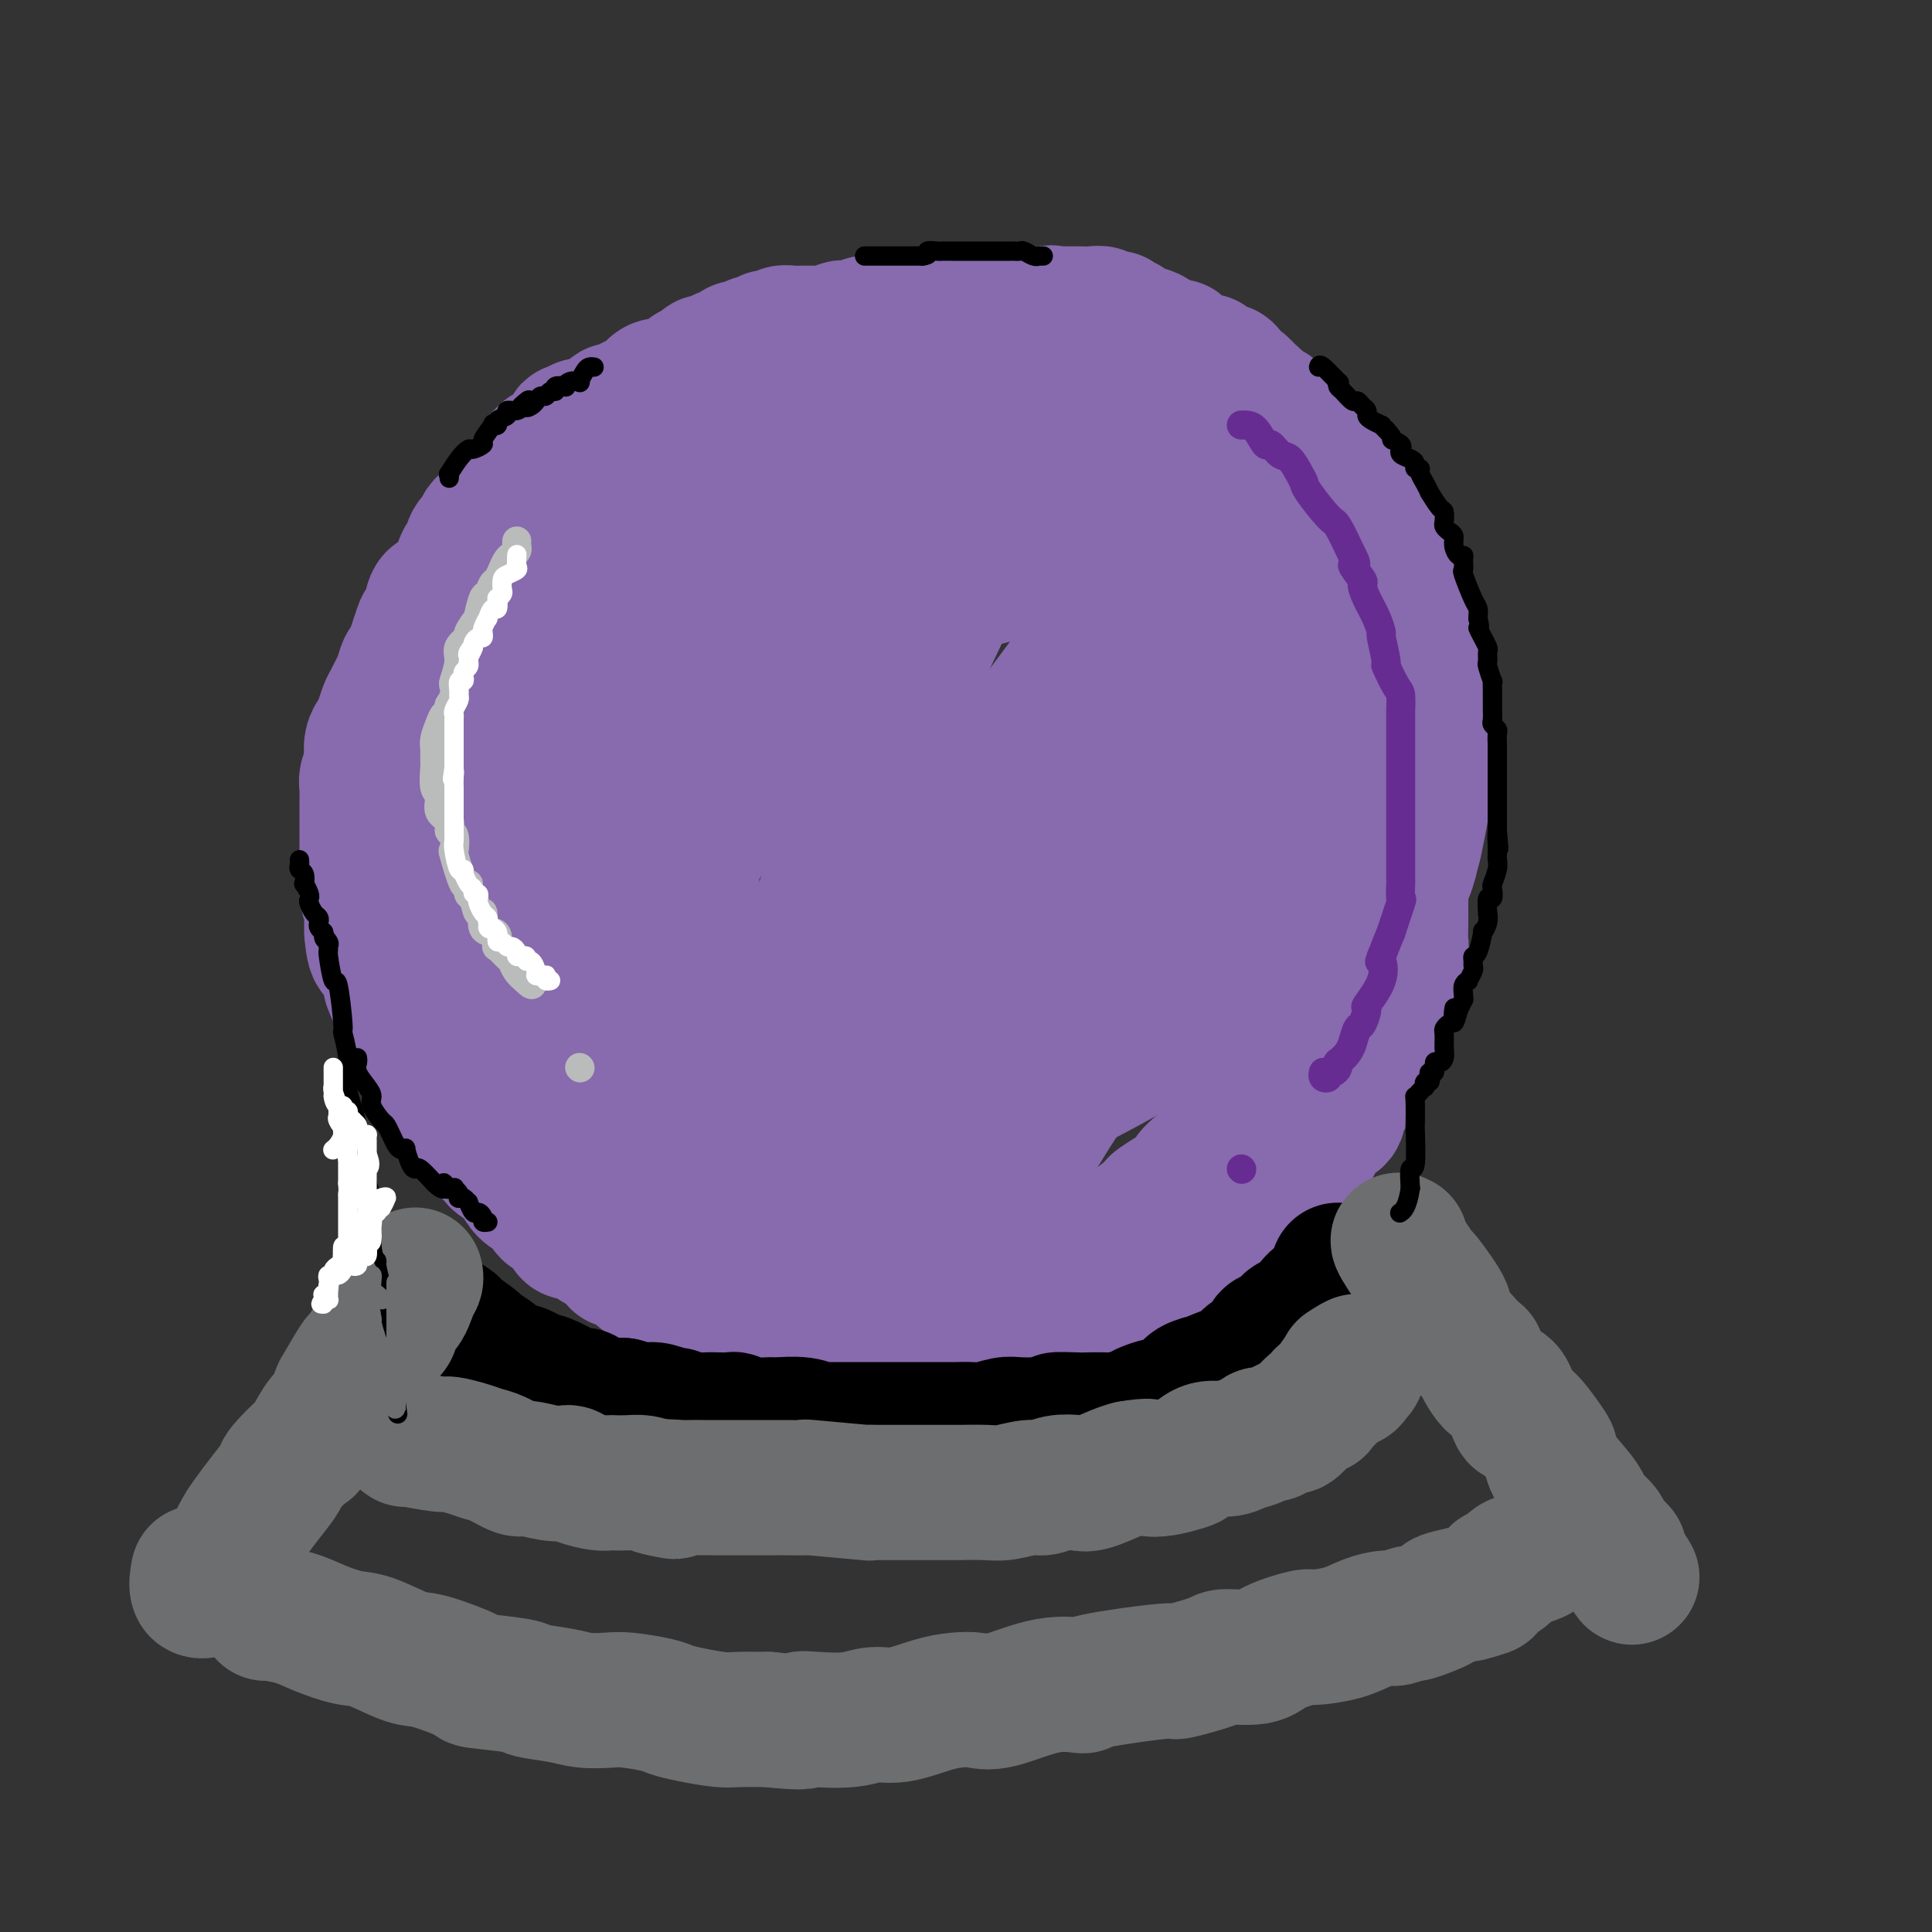 <svg viewBox='0 0 400 400' version='1.1' xmlns='http://www.w3.org/2000/svg' xmlns:xlink='http://www.w3.org/1999/xlink'><rect x="0" y="0" width="400" height="400" fill="#333333" stroke="none"/><g fill='none' stroke='rgb(136,106,174)' stroke-width='28' stroke-linecap='round' stroke-linejoin='round'><path d='M169,133c-0.354,0.121 -0.709,0.243 -1,0c-0.291,-0.243 -0.520,-0.850 -1,-1c-0.480,-0.150 -1.213,0.156 -2,0c-0.787,-0.156 -1.629,-0.774 -3,-1c-1.371,-0.226 -3.272,-0.060 -4,0c-0.728,0.060 -0.283,0.014 -2,0c-1.717,-0.014 -5.594,0.004 -8,0c-2.406,-0.004 -3.339,-0.029 -5,0c-1.661,0.029 -4.050,0.111 -5,0c-0.950,-0.111 -0.460,-0.414 -2,0c-1.540,0.414 -5.109,1.546 -6,2c-0.891,0.454 0.896,0.232 0,1c-0.896,0.768 -4.476,2.526 -6,3c-1.524,0.474 -0.992,-0.338 -2,1c-1.008,1.338 -3.555,4.825 -5,6c-1.445,1.175 -1.790,0.036 -3,1c-1.210,0.964 -3.287,4.029 -4,5c-0.713,0.971 -0.061,-0.151 -1,1c-0.939,1.151 -3.470,4.576 -6,8'/><path d='M103,159c-4.008,3.661 -0.528,-0.185 0,1c0.528,1.185 -1.897,7.402 -3,10c-1.103,2.598 -0.885,1.577 -1,3c-0.115,1.423 -0.564,5.290 -1,7c-0.436,1.710 -0.860,1.264 -1,2c-0.140,0.736 0.003,2.654 0,4c-0.003,1.346 -0.151,2.119 0,4c0.151,1.881 0.602,4.869 1,7c0.398,2.131 0.743,3.407 1,4c0.257,0.593 0.426,0.505 1,2c0.574,1.495 1.553,4.573 2,6c0.447,1.427 0.362,1.202 1,2c0.638,0.798 2.001,2.618 3,4c0.999,1.382 1.636,2.325 3,4c1.364,1.675 3.456,4.082 4,5c0.544,0.918 -0.458,0.346 0,1c0.458,0.654 2.376,2.532 4,4c1.624,1.468 2.952,2.525 4,3c1.048,0.475 1.815,0.368 3,1c1.185,0.632 2.790,2.002 4,3c1.210,0.998 2.027,1.625 3,2c0.973,0.375 2.101,0.497 3,1c0.899,0.503 1.569,1.388 3,2c1.431,0.612 3.623,0.952 5,1c1.377,0.048 1.941,-0.197 3,0c1.059,0.197 2.615,0.838 4,1c1.385,0.162 2.600,-0.153 4,0c1.400,0.153 2.983,0.773 4,1c1.017,0.227 1.466,0.061 3,0c1.534,-0.061 4.153,-0.017 6,0c1.847,0.017 2.924,0.009 4,0'/><path d='M170,244c5.817,0.587 3.860,0.555 5,0c1.140,-0.555 5.376,-1.632 8,-2c2.624,-0.368 3.636,-0.026 5,0c1.364,0.026 3.079,-0.263 5,-1c1.921,-0.737 4.048,-1.922 6,-3c1.952,-1.078 3.730,-2.048 5,-3c1.270,-0.952 2.034,-1.887 3,-3c0.966,-1.113 2.135,-2.405 4,-4c1.865,-1.595 4.426,-3.494 7,-6c2.574,-2.506 5.162,-5.619 9,-11c3.838,-5.381 8.927,-13.031 12,-18c3.073,-4.969 4.130,-7.257 5,-9c0.870,-1.743 1.555,-2.941 2,-5c0.445,-2.059 0.652,-4.978 1,-7c0.348,-2.022 0.837,-3.146 1,-5c0.163,-1.854 0.001,-4.438 0,-6c-0.001,-1.562 0.160,-2.101 0,-4c-0.160,-1.899 -0.640,-5.156 -1,-7c-0.360,-1.844 -0.599,-2.274 -1,-3c-0.401,-0.726 -0.963,-1.748 -2,-3c-1.037,-1.252 -2.550,-2.734 -3,-4c-0.450,-1.266 0.164,-2.318 0,-3c-0.164,-0.682 -1.105,-0.996 -2,-2c-0.895,-1.004 -1.744,-2.700 -3,-4c-1.256,-1.300 -2.920,-2.206 -4,-3c-1.080,-0.794 -1.575,-1.475 -2,-2c-0.425,-0.525 -0.780,-0.892 -2,-2c-1.220,-1.108 -3.306,-2.957 -5,-4c-1.694,-1.043 -2.994,-1.281 -4,-2c-1.006,-0.719 -1.716,-1.920 -3,-3c-1.284,-1.080 -3.142,-2.040 -5,-3'/><path d='M211,112c-5.242,-4.002 -3.347,-1.507 -3,-1c0.347,0.507 -0.854,-0.974 -3,-2c-2.146,-1.026 -5.235,-1.595 -7,-2c-1.765,-0.405 -2.205,-0.644 -3,-1c-0.795,-0.356 -1.945,-0.829 -4,-1c-2.055,-0.171 -5.013,-0.042 -7,0c-1.987,0.042 -3.001,-0.005 -4,0c-0.999,0.005 -1.983,0.060 -4,0c-2.017,-0.060 -5.068,-0.236 -7,0c-1.932,0.236 -2.745,0.883 -4,1c-1.255,0.117 -2.954,-0.295 -5,0c-2.046,0.295 -4.441,1.296 -6,2c-1.559,0.704 -2.283,1.109 -4,2c-1.717,0.891 -4.426,2.268 -6,3c-1.574,0.732 -2.012,0.818 -4,2c-1.988,1.182 -5.527,3.461 -7,4c-1.473,0.539 -0.880,-0.661 -2,0c-1.120,0.661 -3.951,3.182 -5,4c-1.049,0.818 -0.314,-0.068 -2,1c-1.686,1.068 -5.791,4.090 -7,5c-1.209,0.910 0.478,-0.291 0,0c-0.478,0.291 -3.121,2.075 -4,3c-0.879,0.925 0.007,0.992 -1,2c-1.007,1.008 -3.908,2.956 -5,4c-1.092,1.044 -0.377,1.185 -1,2c-0.623,0.815 -2.584,2.304 -3,3c-0.416,0.696 0.713,0.599 0,2c-0.713,1.401 -3.269,4.300 -4,5c-0.731,0.700 0.363,-0.800 0,0c-0.363,0.800 -2.181,3.900 -4,7'/><path d='M95,157c-2.983,4.144 -1.440,2.004 -1,2c0.440,-0.004 -0.222,2.127 -1,4c-0.778,1.873 -1.672,3.488 -2,4c-0.328,0.512 -0.090,-0.079 0,1c0.090,1.079 0.032,3.828 0,5c-0.032,1.172 -0.038,0.768 0,2c0.038,1.232 0.118,4.100 0,5c-0.118,0.900 -0.436,-0.169 0,1c0.436,1.169 1.627,4.575 2,6c0.373,1.425 -0.072,0.868 0,2c0.072,1.132 0.660,3.953 1,5c0.340,1.047 0.433,0.320 1,2c0.567,1.680 1.608,5.765 2,7c0.392,1.235 0.135,-0.381 2,2c1.865,2.381 5.853,8.760 8,12c2.147,3.240 2.455,3.342 3,4c0.545,0.658 1.327,1.870 2,3c0.673,1.130 1.236,2.176 3,4c1.764,1.824 4.728,4.425 6,5c1.272,0.575 0.853,-0.876 2,0c1.147,0.876 3.859,4.081 5,5c1.141,0.919 0.712,-0.446 2,0c1.288,0.446 4.293,2.702 7,5c2.707,2.298 5.117,4.636 6,5c0.883,0.364 0.238,-1.248 2,0c1.762,1.248 5.932,5.357 8,7c2.068,1.643 2.034,0.822 2,0'/><path d='M155,255c7.601,5.117 6.603,4.411 6,4c-0.603,-0.411 -0.810,-0.527 1,0c1.810,0.527 5.638,1.697 7,2c1.362,0.303 0.257,-0.259 1,0c0.743,0.259 3.334,1.341 5,2c1.666,0.659 2.406,0.895 4,1c1.594,0.105 4.042,0.081 5,0c0.958,-0.081 0.427,-0.217 2,0c1.573,0.217 5.250,0.786 6,1c0.750,0.214 -1.429,0.072 0,0c1.429,-0.072 6.464,-0.074 8,0c1.536,0.074 -0.428,0.226 1,0c1.428,-0.226 6.248,-0.829 8,-1c1.752,-0.171 0.437,0.089 1,0c0.563,-0.089 3.004,-0.529 5,-1c1.996,-0.471 3.548,-0.974 6,-2c2.452,-1.026 5.805,-2.577 7,-3c1.195,-0.423 0.233,0.280 2,-1c1.767,-1.280 6.262,-4.544 8,-6c1.738,-1.456 0.720,-1.105 2,-2c1.280,-0.895 4.858,-3.036 6,-4c1.142,-0.964 -0.150,-0.751 1,-2c1.150,-1.249 4.744,-3.959 6,-5c1.256,-1.041 0.174,-0.411 2,-2c1.826,-1.589 6.559,-5.396 8,-7c1.441,-1.604 -0.410,-1.004 1,-4c1.410,-2.996 6.079,-9.587 8,-12c1.921,-2.413 1.092,-0.647 3,-5c1.908,-4.353 6.552,-14.826 8,-19c1.448,-4.174 -0.301,-2.050 0,-5c0.301,-2.950 2.650,-10.975 5,-19'/><path d='M288,165c0.759,-4.547 0.155,-3.914 0,-6c-0.155,-2.086 0.137,-6.890 0,-9c-0.137,-2.110 -0.703,-1.525 -1,-4c-0.297,-2.475 -0.327,-8.010 -1,-11c-0.673,-2.990 -1.991,-3.435 -3,-6c-1.009,-2.565 -1.708,-7.251 -2,-9c-0.292,-1.749 -0.175,-0.561 -1,-2c-0.825,-1.439 -2.591,-5.506 -4,-8c-1.409,-2.494 -2.462,-3.414 -4,-5c-1.538,-1.586 -3.561,-3.837 -4,-5c-0.439,-1.163 0.705,-1.237 -1,-2c-1.705,-0.763 -6.258,-2.215 -8,-3c-1.742,-0.785 -0.671,-0.902 -2,-2c-1.329,-1.098 -5.056,-3.176 -7,-4c-1.944,-0.824 -2.104,-0.393 -4,-1c-1.896,-0.607 -5.527,-2.254 -7,-3c-1.473,-0.746 -0.789,-0.593 -4,-1c-3.211,-0.407 -10.315,-1.374 -14,-2c-3.685,-0.626 -3.949,-0.912 -6,-1c-2.051,-0.088 -5.890,0.022 -9,0c-3.110,-0.022 -5.491,-0.176 -9,0c-3.509,0.176 -8.145,0.681 -10,1c-1.855,0.319 -0.930,0.452 -3,1c-2.070,0.548 -7.136,1.511 -9,2c-1.864,0.489 -0.525,0.503 -2,1c-1.475,0.497 -5.766,1.476 -7,2c-1.234,0.524 0.587,0.594 -2,2c-2.587,1.406 -9.581,4.148 -12,5c-2.419,0.852 -0.263,-0.185 -1,0c-0.737,0.185 -4.369,1.593 -8,3'/><path d='M143,98c-5.031,2.071 -1.608,0.748 -2,1c-0.392,0.252 -4.600,2.078 -6,3c-1.400,0.922 0.008,0.939 -1,2c-1.008,1.061 -4.434,3.165 -6,4c-1.566,0.835 -1.273,0.402 -2,1c-0.727,0.598 -2.472,2.229 -3,3c-0.528,0.771 0.163,0.684 -1,2c-1.163,1.316 -4.179,4.037 -5,5c-0.821,0.963 0.553,0.168 0,1c-0.553,0.832 -3.035,3.291 -4,4c-0.965,0.709 -0.415,-0.332 -1,1c-0.585,1.332 -2.304,5.036 -3,6c-0.696,0.964 -0.368,-0.814 -1,1c-0.632,1.814 -2.224,7.220 -3,9c-0.776,1.780 -0.737,-0.065 -1,0c-0.263,0.065 -0.827,2.039 -1,4c-0.173,1.961 0.045,3.908 0,5c-0.045,1.092 -0.352,1.327 -1,3c-0.648,1.673 -1.638,4.782 -2,6c-0.362,1.218 -0.097,0.544 0,1c0.097,0.456 0.026,2.041 0,3c-0.026,0.959 -0.008,1.292 0,3c0.008,1.708 0.005,4.792 0,6c-0.005,1.208 -0.013,0.542 0,1c0.013,0.458 0.046,2.041 0,3c-0.046,0.959 -0.170,1.296 0,3c0.170,1.704 0.633,4.776 1,6c0.367,1.224 0.637,0.599 1,1c0.363,0.401 0.818,1.829 1,3c0.182,1.171 0.091,2.086 0,3'/><path d='M103,192c0.660,6.476 0.811,6.167 1,6c0.189,-0.167 0.417,-0.193 1,1c0.583,1.193 1.522,3.605 2,5c0.478,1.395 0.497,1.773 1,3c0.503,1.227 1.491,3.302 2,4c0.509,0.698 0.538,0.018 1,1c0.462,0.982 1.357,3.626 2,5c0.643,1.374 1.035,1.477 2,3c0.965,1.523 2.505,4.466 3,6c0.495,1.534 -0.054,1.660 1,3c1.054,1.340 3.713,3.894 5,5c1.287,1.106 1.202,0.763 2,2c0.798,1.237 2.477,4.054 3,5c0.523,0.946 -0.111,0.020 1,1c1.111,0.980 3.967,3.864 5,5c1.033,1.136 0.244,0.522 1,1c0.756,0.478 3.056,2.048 4,3c0.944,0.952 0.533,1.287 2,2c1.467,0.713 4.814,1.803 6,2c1.186,0.197 0.211,-0.498 1,0c0.789,0.498 3.343,2.190 5,3c1.657,0.810 2.416,0.738 4,1c1.584,0.262 3.993,0.859 5,1c1.007,0.141 0.613,-0.173 1,0c0.387,0.173 1.554,0.834 2,1c0.446,0.166 0.169,-0.163 0,0c-0.169,0.163 -0.231,0.817 0,1c0.231,0.183 0.754,-0.105 1,0c0.246,0.105 0.213,0.601 0,1c-0.213,0.399 -0.607,0.699 -1,1'/><path d='M166,264c-0.622,0.638 -2.176,0.732 -4,0c-1.824,-0.732 -3.916,-2.292 -5,-3c-1.084,-0.708 -1.159,-0.566 -2,-1c-0.841,-0.434 -2.449,-1.446 -3,-2c-0.551,-0.554 -0.045,-0.652 0,-1c0.045,-0.348 -0.371,-0.947 -1,-2c-0.629,-1.053 -1.469,-2.559 -2,-4c-0.531,-1.441 -0.751,-2.816 -1,-4c-0.249,-1.184 -0.527,-2.176 -1,-3c-0.473,-0.824 -1.142,-1.480 -2,-3c-0.858,-1.520 -1.904,-3.906 -2,-6c-0.096,-2.094 0.760,-3.898 0,-6c-0.760,-2.102 -3.136,-4.504 -4,-9c-0.864,-4.496 -0.216,-11.088 0,-14c0.216,-2.912 -0.002,-2.145 0,-3c0.002,-0.855 0.223,-3.331 0,-5c-0.223,-1.669 -0.889,-2.531 0,-5c0.889,-2.469 3.335,-6.544 4,-9c0.665,-2.456 -0.451,-3.293 0,-5c0.451,-1.707 2.468,-4.286 5,-9c2.532,-4.714 5.580,-11.564 8,-16c2.420,-4.436 4.212,-6.457 5,-8c0.788,-1.543 0.574,-2.607 2,-5c1.426,-2.393 4.494,-6.117 6,-8c1.506,-1.883 1.452,-1.927 3,-3c1.548,-1.073 4.700,-3.174 7,-5c2.300,-1.826 3.749,-3.376 7,-5c3.251,-1.624 8.304,-3.322 11,-5c2.696,-1.678 3.033,-3.336 4,-4c0.967,-0.664 2.562,-0.332 5,-1c2.438,-0.668 5.719,-2.334 9,-4'/><path d='M215,106c2.850,-0.769 2.975,-0.192 4,0c1.025,0.192 2.950,-0.002 5,0c2.050,0.002 4.226,0.199 6,1c1.774,0.801 3.148,2.206 4,3c0.852,0.794 1.182,0.976 3,2c1.818,1.024 5.124,2.888 7,4c1.876,1.112 2.322,1.470 3,2c0.678,0.530 1.587,1.230 3,3c1.413,1.770 3.330,4.609 5,7c1.670,2.391 3.092,4.335 4,6c0.908,1.665 1.302,3.053 2,6c0.698,2.947 1.699,7.455 2,10c0.301,2.545 -0.099,3.129 0,4c0.099,0.871 0.696,2.029 1,5c0.304,2.971 0.315,7.756 0,10c-0.315,2.244 -0.955,1.948 -1,3c-0.045,1.052 0.506,3.452 0,6c-0.506,2.548 -2.070,5.243 -3,7c-0.930,1.757 -1.225,2.576 -2,4c-0.775,1.424 -2.031,3.454 -3,5c-0.969,1.546 -1.652,2.607 -3,5c-1.348,2.393 -3.362,6.118 -5,8c-1.638,1.882 -2.899,1.921 -4,3c-1.101,1.079 -2.042,3.198 -6,6c-3.958,2.802 -10.932,6.289 -16,9c-5.068,2.711 -8.228,4.648 -11,6c-2.772,1.352 -5.154,2.119 -9,4c-3.846,1.881 -9.155,4.875 -14,6c-4.845,1.125 -9.228,0.380 -12,1c-2.772,0.620 -3.935,2.606 -6,3c-2.065,0.394 -5.033,-0.803 -8,-2'/><path d='M161,243c-1.578,-0.623 -1.524,-1.181 -2,-2c-0.476,-0.819 -1.481,-1.898 -2,-3c-0.519,-1.102 -0.553,-2.228 0,-6c0.553,-3.772 1.692,-10.191 4,-18c2.308,-7.809 5.786,-17.010 8,-23c2.214,-5.990 3.163,-8.769 6,-17c2.837,-8.231 7.560,-21.912 10,-28c2.440,-6.088 2.595,-4.582 5,-9c2.405,-4.418 7.058,-14.758 9,-19c1.942,-4.242 1.172,-2.384 1,-2c-0.172,0.384 0.254,-0.705 0,-1c-0.254,-0.295 -1.186,0.205 -3,1c-1.814,0.795 -4.508,1.884 -7,4c-2.492,2.116 -4.781,5.260 -6,8c-1.219,2.740 -1.369,5.078 -2,7c-0.631,1.922 -1.742,3.428 -3,6c-1.258,2.572 -2.664,6.211 -4,13c-1.336,6.789 -2.601,16.728 -3,21c-0.399,4.272 0.070,2.877 0,6c-0.070,3.123 -0.678,10.764 -1,14c-0.322,3.236 -0.360,2.069 0,3c0.360,0.931 1.116,3.962 2,5c0.884,1.038 1.897,0.082 2,0c0.103,-0.082 -0.703,0.709 0,0c0.703,-0.709 2.915,-2.917 4,-4c1.085,-1.083 1.042,-1.042 1,-1'/><path d='M180,198c3.357,-4.127 8.249,-11.945 12,-17c3.751,-5.055 6.360,-7.347 14,-18c7.640,-10.653 20.310,-29.667 26,-38c5.690,-8.333 4.400,-5.983 5,-7c0.600,-1.017 3.091,-5.400 4,-7c0.909,-1.600 0.236,-0.419 0,0c-0.236,0.419 -0.035,0.074 0,0c0.035,-0.074 -0.095,0.122 0,0c0.095,-0.122 0.416,-0.563 -1,1c-1.416,1.563 -4.571,5.131 -6,7c-1.429,1.869 -1.134,2.038 -1,2c0.134,-0.038 0.107,-0.285 -2,3c-2.107,3.285 -6.294,10.100 -8,13c-1.706,2.900 -0.933,1.885 -4,6c-3.067,4.115 -9.975,13.359 -13,17c-3.025,3.641 -2.166,1.679 -4,4c-1.834,2.321 -6.359,8.924 -8,12c-1.641,3.076 -0.397,2.625 -2,5c-1.603,2.375 -6.051,7.575 -8,10c-1.949,2.425 -1.397,2.073 -2,3c-0.603,0.927 -2.361,3.131 -3,4c-0.639,0.869 -0.160,0.401 0,1c0.160,0.599 0.002,2.264 0,3c-0.002,0.736 0.153,0.544 0,1c-0.153,0.456 -0.615,1.559 -1,3c-0.385,1.441 -0.692,3.221 -1,5'/><path d='M177,211c-0.714,3.404 -1.499,5.414 -2,7c-0.501,1.586 -0.720,2.747 -1,4c-0.280,1.253 -0.622,2.598 -1,3c-0.378,0.402 -0.792,-0.139 -1,0c-0.208,0.139 -0.211,0.958 0,1c0.211,0.042 0.637,-0.694 1,-1c0.363,-0.306 0.665,-0.183 1,0c0.335,0.183 0.703,0.427 1,0c0.297,-0.427 0.522,-1.526 2,-3c1.478,-1.474 4.210,-3.322 5,-4c0.790,-0.678 -0.362,-0.187 1,-2c1.362,-1.813 5.239,-5.931 7,-8c1.761,-2.069 1.406,-2.089 2,-3c0.594,-0.911 2.137,-2.712 5,-6c2.863,-3.288 7.045,-8.062 9,-10c1.955,-1.938 1.683,-1.040 5,-5c3.317,-3.960 10.225,-12.778 13,-16c2.775,-3.222 1.419,-0.848 2,-1c0.581,-0.152 3.101,-2.829 4,-4c0.899,-1.171 0.178,-0.835 1,-2c0.822,-1.165 3.187,-3.829 4,-5c0.813,-1.171 0.074,-0.847 0,-1c-0.074,-0.153 0.516,-0.781 1,-1c0.484,-0.219 0.862,-0.028 1,0c0.138,0.028 0.037,-0.108 0,0c-0.037,0.108 -0.011,0.459 0,1c0.011,0.541 0.005,1.270 0,2'/><path d='M237,157c-0.333,1.115 -1.165,2.402 -2,4c-0.835,1.598 -1.674,3.508 -3,6c-1.326,2.492 -3.141,5.565 -4,7c-0.859,1.435 -0.764,1.230 -2,4c-1.236,2.770 -3.804,8.513 -5,11c-1.196,2.487 -1.021,1.718 -2,4c-0.979,2.282 -3.114,7.615 -4,10c-0.886,2.385 -0.523,1.822 -2,4c-1.477,2.178 -4.792,7.096 -6,9c-1.208,1.904 -0.307,0.793 -1,2c-0.693,1.207 -2.978,4.733 -4,6c-1.022,1.267 -0.781,0.276 -1,1c-0.219,0.724 -0.900,3.165 -1,4c-0.100,0.835 0.380,0.065 0,1c-0.380,0.935 -1.619,3.575 -2,5c-0.381,1.425 0.097,1.634 0,3c-0.097,1.366 -0.770,3.890 -1,5c-0.230,1.110 -0.016,0.805 0,1c0.016,0.195 -0.166,0.890 0,1c0.166,0.110 0.682,-0.364 1,0c0.318,0.364 0.439,1.568 1,2c0.561,0.432 1.560,0.093 2,0c0.440,-0.093 0.319,0.061 1,0c0.681,-0.061 2.162,-0.336 3,-1c0.838,-0.664 1.033,-1.717 2,-3c0.967,-1.283 2.705,-2.795 4,-4c1.295,-1.205 2.148,-2.102 3,-3'/><path d='M214,236c1.835,-2.212 1.924,-2.743 4,-6c2.076,-3.257 6.139,-9.239 9,-14c2.861,-4.761 4.521,-8.300 7,-16c2.479,-7.700 5.779,-19.560 7,-24c1.221,-4.440 0.364,-1.461 0,-3c-0.364,-1.539 -0.234,-7.598 0,-13c0.234,-5.402 0.572,-10.147 0,-14c-0.572,-3.853 -2.054,-6.813 -3,-9c-0.946,-2.187 -1.354,-3.600 -2,-5c-0.646,-1.400 -1.529,-2.788 -2,-4c-0.471,-1.212 -0.531,-2.248 -1,-4c-0.469,-1.752 -1.346,-4.222 -2,-5c-0.654,-0.778 -1.085,0.134 -2,0c-0.915,-0.134 -2.312,-1.316 -3,-2c-0.688,-0.684 -0.665,-0.871 -1,-1c-0.335,-0.129 -1.028,-0.200 -3,0c-1.972,0.200 -5.223,0.670 -7,1c-1.777,0.330 -2.079,0.520 -4,1c-1.921,0.480 -5.459,1.250 -8,2c-2.541,0.750 -4.084,1.480 -5,2c-0.916,0.520 -1.205,0.831 -6,2c-4.795,1.169 -14.097,3.197 -18,4c-3.903,0.803 -2.407,0.380 -4,1c-1.593,0.620 -6.275,2.282 -9,3c-2.725,0.718 -3.493,0.491 -5,1c-1.507,0.509 -3.754,1.755 -6,3'/><path d='M150,136c-11.264,3.319 -6.923,2.116 -6,2c0.923,-0.116 -1.574,0.856 -5,3c-3.426,2.144 -7.783,5.460 -10,7c-2.217,1.540 -2.293,1.305 -3,2c-0.707,0.695 -2.046,2.322 -3,4c-0.954,1.678 -1.524,3.408 -2,5c-0.476,1.592 -0.858,3.045 -1,4c-0.142,0.955 -0.044,1.410 0,5c0.044,3.590 0.035,10.313 0,13c-0.035,2.687 -0.098,1.336 0,2c0.098,0.664 0.355,3.344 1,6c0.645,2.656 1.679,5.290 2,7c0.321,1.710 -0.072,2.497 0,3c0.072,0.503 0.607,0.723 1,1c0.393,0.277 0.644,0.610 1,1c0.356,0.390 0.817,0.837 1,1c0.183,0.163 0.087,0.041 0,0c-0.087,-0.041 -0.167,-0.001 0,0c0.167,0.001 0.581,-0.036 1,-1c0.419,-0.964 0.844,-2.855 1,-5c0.156,-2.145 0.042,-4.544 0,-7c-0.042,-2.456 -0.011,-4.969 0,-8c0.011,-3.031 0.003,-6.580 0,-9c-0.003,-2.420 -0.002,-3.710 0,-5'/><path d='M128,167c-0.001,-5.464 -0.004,-4.624 0,-5c0.004,-0.376 0.016,-1.967 0,-3c-0.016,-1.033 -0.061,-1.506 0,-2c0.061,-0.494 0.226,-1.008 0,-1c-0.226,0.008 -0.844,0.538 -1,1c-0.156,0.462 0.150,0.855 0,1c-0.150,0.145 -0.757,0.041 -1,0c-0.243,-0.041 -0.121,-0.021 0,0'/><path d='M169,80c0.046,0.111 0.093,0.222 0,0c-0.093,-0.222 -0.325,-0.776 -1,-1c-0.675,-0.224 -1.792,-0.116 -2,0c-0.208,0.116 0.494,0.241 0,0c-0.494,-0.241 -2.182,-0.849 -3,-1c-0.818,-0.151 -0.764,0.156 -1,0c-0.236,-0.156 -0.763,-0.774 -1,-1c-0.237,-0.226 -0.186,-0.061 -1,0c-0.814,0.061 -2.495,0.017 -3,0c-0.505,-0.017 0.164,-0.005 0,0c-0.164,0.005 -1.161,0.005 -2,0c-0.839,-0.005 -1.520,-0.016 -2,0c-0.480,0.016 -0.760,0.060 -1,0c-0.240,-0.060 -0.440,-0.223 -1,0c-0.560,0.223 -1.482,0.830 -2,1c-0.518,0.170 -0.634,-0.099 -1,0c-0.366,0.099 -0.983,0.565 -2,1c-1.017,0.435 -2.433,0.839 -3,1c-0.567,0.161 -0.283,0.081 0,0'/><path d='M143,80c-2.699,0.422 -0.946,-0.023 -1,0c-0.054,0.023 -1.915,0.513 -3,1c-1.085,0.487 -1.394,0.972 -2,1c-0.606,0.028 -1.508,-0.401 -2,0c-0.492,0.401 -0.573,1.631 -1,2c-0.427,0.369 -1.198,-0.121 -2,0c-0.802,0.121 -1.633,0.855 -2,1c-0.367,0.145 -0.269,-0.299 -1,0c-0.731,0.299 -2.292,1.341 -3,2c-0.708,0.659 -0.564,0.935 -1,1c-0.436,0.065 -1.453,-0.081 -2,0c-0.547,0.081 -0.626,0.387 -1,1c-0.374,0.613 -1.044,1.532 -2,2c-0.956,0.468 -2.197,0.487 -3,1c-0.803,0.513 -1.169,1.522 -2,2c-0.831,0.478 -2.128,0.426 -3,1c-0.872,0.574 -1.320,1.775 -2,3c-0.680,1.225 -1.590,2.474 -2,3c-0.410,0.526 -0.318,0.329 -1,1c-0.682,0.671 -2.139,2.212 -3,3c-0.861,0.788 -1.127,0.825 -1,1c0.127,0.175 0.648,0.489 0,1c-0.648,0.511 -2.464,1.220 -3,2c-0.536,0.780 0.207,1.630 0,2c-0.207,0.370 -1.364,0.259 -2,1c-0.636,0.741 -0.751,2.334 -1,3c-0.249,0.666 -0.634,0.405 -1,1c-0.366,0.595 -0.714,2.045 -1,3c-0.286,0.955 -0.510,1.416 -1,2c-0.490,0.584 -1.245,1.292 -2,2'/><path d='M92,123c-3.576,4.402 -2.516,1.409 -2,1c0.516,-0.409 0.489,1.768 0,3c-0.489,1.232 -1.440,1.518 -2,2c-0.560,0.482 -0.727,1.158 -1,2c-0.273,0.842 -0.650,1.849 -1,3c-0.350,1.151 -0.671,2.444 -1,3c-0.329,0.556 -0.665,0.374 -1,1c-0.335,0.626 -0.667,2.058 -1,3c-0.333,0.942 -0.666,1.393 -1,2c-0.334,0.607 -0.667,1.369 -1,2c-0.333,0.631 -0.664,1.131 -1,2c-0.336,0.869 -0.678,2.105 -1,3c-0.322,0.895 -0.626,1.447 -1,2c-0.374,0.553 -0.818,1.108 -1,2c-0.182,0.892 -0.101,2.122 0,3c0.101,0.878 0.223,1.404 0,2c-0.223,0.596 -0.792,1.262 -1,2c-0.208,0.738 -0.056,1.548 0,2c0.056,0.452 0.015,0.546 0,1c-0.015,0.454 -0.004,1.267 0,2c0.004,0.733 0.001,1.385 0,2c-0.001,0.615 -0.000,1.194 0,2c0.000,0.806 0.000,1.839 0,3c-0.000,1.161 -0.001,2.449 0,3c0.001,0.551 0.004,0.365 0,1c-0.004,0.635 -0.015,2.090 0,3c0.015,0.910 0.057,1.274 0,2c-0.057,0.726 -0.211,1.813 0,3c0.211,1.187 0.788,2.473 1,3c0.212,0.527 0.061,0.293 0,1c-0.061,0.707 -0.030,2.353 0,4'/><path d='M77,193c0.485,6.591 1.699,3.568 2,3c0.301,-0.568 -0.310,1.318 0,2c0.310,0.682 1.540,0.159 2,1c0.460,0.841 0.151,3.046 0,4c-0.151,0.954 -0.142,0.658 0,1c0.142,0.342 0.417,1.323 1,2c0.583,0.677 1.474,1.050 2,2c0.526,0.950 0.686,2.476 1,3c0.314,0.524 0.781,0.047 1,1c0.219,0.953 0.189,3.337 1,5c0.811,1.663 2.464,2.605 3,3c0.536,0.395 -0.044,0.243 0,1c0.044,0.757 0.711,2.423 1,3c0.289,0.577 0.200,0.064 1,1c0.800,0.936 2.489,3.319 3,4c0.511,0.681 -0.157,-0.341 0,0c0.157,0.341 1.139,2.045 2,3c0.861,0.955 1.599,1.161 2,2c0.401,0.839 0.463,2.311 1,3c0.537,0.689 1.547,0.595 2,1c0.453,0.405 0.348,1.311 1,2c0.652,0.689 2.060,1.163 3,2c0.940,0.837 1.412,2.039 2,3c0.588,0.961 1.293,1.681 2,2c0.707,0.319 1.414,0.238 2,1c0.586,0.762 1.049,2.369 2,3c0.951,0.631 2.390,0.288 3,1c0.610,0.712 0.390,2.480 1,3c0.610,0.520 2.049,-0.206 3,0c0.951,0.206 1.415,1.345 2,2c0.585,0.655 1.293,0.828 2,1'/><path d='M125,258c4.312,3.824 2.593,2.883 3,3c0.407,0.117 2.940,1.293 4,2c1.060,0.707 0.648,0.944 1,1c0.352,0.056 1.468,-0.068 2,0c0.532,0.068 0.481,0.329 1,1c0.519,0.671 1.609,1.752 2,2c0.391,0.248 0.082,-0.337 1,0c0.918,0.337 3.064,1.596 4,2c0.936,0.404 0.663,-0.047 1,0c0.337,0.047 1.283,0.591 2,1c0.717,0.409 1.203,0.685 2,1c0.797,0.315 1.904,0.671 3,1c1.096,0.329 2.180,0.631 3,1c0.820,0.369 1.376,0.807 2,1c0.624,0.193 1.316,0.143 2,0c0.684,-0.143 1.359,-0.378 2,0c0.641,0.378 1.249,1.368 2,2c0.751,0.632 1.644,0.905 3,1c1.356,0.095 3.175,0.010 4,0c0.825,-0.010 0.657,0.054 1,0c0.343,-0.054 1.197,-0.225 2,0c0.803,0.225 1.553,0.845 2,1c0.447,0.155 0.589,-0.155 1,0c0.411,0.155 1.092,0.773 2,1c0.908,0.227 2.044,0.061 3,0c0.956,-0.061 1.731,-0.016 2,0c0.269,0.016 0.034,0.004 1,0c0.966,-0.004 3.135,-0.001 4,0c0.865,0.001 0.425,0.000 1,0c0.575,-0.000 2.164,-0.000 3,0c0.836,0.000 0.918,0.000 1,0'/><path d='M192,279c4.554,0.313 2.438,0.094 3,0c0.562,-0.094 3.803,-0.064 5,0c1.197,0.064 0.349,0.161 1,0c0.651,-0.161 2.802,-0.579 4,-1c1.198,-0.421 1.444,-0.844 2,-1c0.556,-0.156 1.423,-0.044 2,0c0.577,0.044 0.863,0.019 2,0c1.137,-0.019 3.125,-0.034 4,0c0.875,0.034 0.637,0.115 1,0c0.363,-0.115 1.327,-0.426 2,-1c0.673,-0.574 1.054,-1.412 2,-2c0.946,-0.588 2.455,-0.926 3,-1c0.545,-0.074 0.124,0.117 1,0c0.876,-0.117 3.049,-0.542 4,-1c0.951,-0.458 0.681,-0.948 1,-1c0.319,-0.052 1.228,0.335 2,0c0.772,-0.335 1.406,-1.393 2,-2c0.594,-0.607 1.148,-0.764 2,-1c0.852,-0.236 2.001,-0.549 2,-1c-0.001,-0.451 -1.152,-1.038 0,-2c1.152,-0.962 4.607,-2.300 6,-3c1.393,-0.700 0.724,-0.764 1,-1c0.276,-0.236 1.496,-0.645 2,-1c0.504,-0.355 0.291,-0.656 1,-1c0.709,-0.344 2.339,-0.730 3,-1c0.661,-0.270 0.351,-0.423 1,-1c0.649,-0.577 2.256,-1.577 3,-2c0.744,-0.423 0.623,-0.268 1,-1c0.377,-0.732 1.250,-2.352 2,-3c0.750,-0.648 1.375,-0.324 2,0'/><path d='M259,251c4.455,-3.192 1.593,-1.171 1,-1c-0.593,0.171 1.084,-1.506 2,-2c0.916,-0.494 1.072,0.196 1,0c-0.072,-0.196 -0.371,-1.279 0,-2c0.371,-0.721 1.413,-1.080 2,-1c0.587,0.080 0.721,0.600 1,0c0.279,-0.600 0.705,-2.321 1,-3c0.295,-0.679 0.460,-0.317 1,-1c0.540,-0.683 1.454,-2.410 2,-3c0.546,-0.590 0.722,-0.042 1,0c0.278,0.042 0.657,-0.420 1,-1c0.343,-0.580 0.651,-1.276 1,-2c0.349,-0.724 0.739,-1.475 1,-2c0.261,-0.525 0.394,-0.823 1,-1c0.606,-0.177 1.687,-0.231 2,-1c0.313,-0.769 -0.141,-2.251 0,-3c0.141,-0.749 0.878,-0.763 1,-1c0.122,-0.237 -0.371,-0.697 0,-1c0.371,-0.303 1.606,-0.449 2,-1c0.394,-0.551 -0.052,-1.509 0,-2c0.052,-0.491 0.601,-0.516 1,-1c0.399,-0.484 0.647,-1.426 1,-2c0.353,-0.574 0.810,-0.781 1,-1c0.190,-0.219 0.111,-0.449 0,-1c-0.111,-0.551 -0.255,-1.421 0,-2c0.255,-0.579 0.908,-0.865 1,-1c0.092,-0.135 -0.379,-0.119 0,-1c0.379,-0.881 1.607,-2.659 2,-4c0.393,-1.341 -0.048,-2.246 0,-3c0.048,-0.754 0.585,-1.358 1,-2c0.415,-0.642 0.707,-1.321 1,-2'/><path d='M288,203c1.403,-4.206 0.912,-3.720 1,-4c0.088,-0.280 0.756,-1.327 1,-2c0.244,-0.673 0.065,-0.971 0,-2c-0.065,-1.029 -0.017,-2.789 0,-4c0.017,-1.211 0.004,-1.872 0,-2c-0.004,-0.128 0.002,0.276 0,0c-0.002,-0.276 -0.011,-1.234 0,-2c0.011,-0.766 0.041,-1.341 0,-2c-0.041,-0.659 -0.155,-1.404 0,-2c0.155,-0.596 0.577,-1.044 1,-2c0.423,-0.956 0.845,-2.418 1,-3c0.155,-0.582 0.041,-0.282 0,-1c-0.041,-0.718 -0.011,-2.455 0,-3c0.011,-0.545 0.003,0.100 0,-1c-0.003,-1.100 -0.001,-3.946 0,-6c0.001,-2.054 0.000,-3.317 0,-4c-0.000,-0.683 -0.000,-0.788 0,-2c0.000,-1.212 0.001,-3.532 0,-5c-0.001,-1.468 -0.003,-2.082 0,-3c0.003,-0.918 0.011,-2.138 0,-3c-0.011,-0.862 -0.042,-1.366 0,-2c0.042,-0.634 0.155,-1.397 0,-2c-0.155,-0.603 -0.580,-1.047 -1,-2c-0.420,-0.953 -0.834,-2.415 -1,-4c-0.166,-1.585 -0.083,-3.292 0,-5'/><path d='M290,135c-0.199,-6.727 0.302,-2.045 0,-1c-0.302,1.045 -1.408,-1.546 -2,-3c-0.592,-1.454 -0.672,-1.771 -1,-3c-0.328,-1.229 -0.905,-3.370 -1,-4c-0.095,-0.630 0.293,0.252 0,0c-0.293,-0.252 -1.268,-1.638 -2,-3c-0.732,-1.362 -1.220,-2.700 -2,-4c-0.780,-1.300 -1.850,-2.563 -2,-3c-0.150,-0.437 0.621,-0.050 0,-1c-0.621,-0.950 -2.632,-3.238 -3,-4c-0.368,-0.762 0.909,0.001 0,-1c-0.909,-1.001 -4.002,-3.765 -5,-5c-0.998,-1.235 0.099,-0.941 0,-1c-0.099,-0.059 -1.395,-0.471 -2,-1c-0.605,-0.529 -0.520,-1.175 -1,-2c-0.480,-0.825 -1.527,-1.828 -2,-2c-0.473,-0.172 -0.374,0.488 -1,0c-0.626,-0.488 -1.979,-2.126 -3,-3c-1.021,-0.874 -1.712,-0.986 -2,-1c-0.288,-0.014 -0.174,0.071 -1,-1c-0.826,-1.071 -2.593,-3.297 -4,-4c-1.407,-0.703 -2.456,0.119 -3,0c-0.544,-0.119 -0.584,-1.177 -1,-2c-0.416,-0.823 -1.208,-1.412 -2,-2'/><path d='M250,84c-4.598,-3.901 -2.594,-1.155 -2,0c0.594,1.155 -0.222,0.717 -1,0c-0.778,-0.717 -1.519,-1.713 -2,-2c-0.481,-0.287 -0.704,0.134 -1,0c-0.296,-0.134 -0.665,-0.825 -1,-1c-0.335,-0.175 -0.635,0.164 -1,0c-0.365,-0.164 -0.793,-0.832 -1,-1c-0.207,-0.168 -0.191,0.165 -1,0c-0.809,-0.165 -2.442,-0.829 -3,-1c-0.558,-0.171 -0.041,0.151 0,0c0.041,-0.151 -0.393,-0.776 -1,-1c-0.607,-0.224 -1.388,-0.049 -2,0c-0.612,0.049 -1.056,-0.029 -2,0c-0.944,0.029 -2.388,0.165 -3,0c-0.612,-0.165 -0.392,-0.633 -1,-1c-0.608,-0.367 -2.044,-0.634 -3,-1c-0.956,-0.366 -1.431,-0.830 -2,-1c-0.569,-0.170 -1.232,-0.046 -2,0c-0.768,0.046 -1.640,0.012 -2,0c-0.360,-0.012 -0.209,-0.003 -1,0c-0.791,0.003 -2.525,0.001 -3,0c-0.475,-0.001 0.309,-0.000 0,0c-0.309,0.000 -1.712,0.000 -3,0c-1.288,-0.000 -2.462,-0.000 -3,0c-0.538,0.000 -0.439,0.000 -1,0c-0.561,-0.000 -1.780,-0.000 -3,0'/><path d='M205,75c-2.854,-0.001 -1.989,-0.004 -2,0c-0.011,0.004 -0.899,0.015 -2,0c-1.101,-0.015 -2.416,-0.057 -3,0c-0.584,0.057 -0.438,0.211 -1,0c-0.562,-0.211 -1.832,-0.789 -3,-1c-1.168,-0.211 -2.233,-0.057 -3,0c-0.767,0.057 -1.234,0.015 -2,0c-0.766,-0.015 -1.829,-0.004 -3,0c-1.171,0.004 -2.448,0.001 -3,0c-0.552,-0.001 -0.378,-0.000 -1,0c-0.622,0.000 -2.041,0.000 -3,0c-0.959,-0.000 -1.460,-0.000 -2,0c-0.540,0.000 -1.121,-0.000 -2,0c-0.879,0.000 -2.055,0.000 -3,0c-0.945,-0.000 -1.657,-0.001 -2,0c-0.343,0.001 -0.317,0.004 -1,0c-0.683,-0.004 -2.075,-0.015 -3,0c-0.925,0.015 -1.383,0.057 -2,0c-0.617,-0.057 -1.392,-0.211 -2,0c-0.608,0.211 -1.048,0.788 -2,1c-0.952,0.212 -2.415,0.061 -3,0c-0.585,-0.061 -0.293,-0.030 0,0'/><path d='M157,75c-8.220,0.240 -4.768,0.839 -4,1c0.768,0.161 -1.146,-0.115 -2,0c-0.854,0.115 -0.647,0.623 -1,1c-0.353,0.377 -1.264,0.623 -2,1c-0.736,0.377 -1.296,0.883 -2,1c-0.704,0.117 -1.551,-0.157 -2,0c-0.449,0.157 -0.501,0.744 -1,1c-0.499,0.256 -1.444,0.182 -2,0c-0.556,-0.182 -0.721,-0.470 -1,0c-0.279,0.470 -0.672,1.699 -1,2c-0.328,0.301 -0.592,-0.328 -1,0c-0.408,0.328 -0.960,1.611 -2,2c-1.040,0.389 -2.568,-0.116 -3,0c-0.432,0.116 0.232,0.854 0,1c-0.232,0.146 -1.358,-0.301 -2,0c-0.642,0.301 -0.798,1.351 -1,2c-0.202,0.649 -0.449,0.896 -1,1c-0.551,0.104 -1.405,0.066 -2,0c-0.595,-0.066 -0.932,-0.158 -1,0c-0.068,0.158 0.132,0.567 0,1c-0.132,0.433 -0.595,0.889 -1,1c-0.405,0.111 -0.753,-0.125 -1,0c-0.247,0.125 -0.394,0.611 -1,1c-0.606,0.389 -1.671,0.682 -2,1c-0.329,0.318 0.077,0.663 0,1c-0.077,0.337 -0.636,0.668 -1,1c-0.364,0.332 -0.533,0.666 -1,1c-0.467,0.334 -1.234,0.667 -2,1'/><path d='M117,96c-3.450,2.632 -0.575,1.211 0,1c0.575,-0.211 -1.152,0.788 -2,1c-0.848,0.212 -0.819,-0.364 -1,0c-0.181,0.364 -0.573,1.669 -1,2c-0.427,0.331 -0.888,-0.311 -1,0c-0.112,0.311 0.124,1.575 0,2c-0.124,0.425 -0.607,0.012 -1,0c-0.393,-0.012 -0.696,0.377 -1,1c-0.304,0.623 -0.610,1.481 -1,2c-0.390,0.519 -0.863,0.699 -1,1c-0.137,0.301 0.062,0.723 0,1c-0.062,0.277 -0.384,0.409 -1,1c-0.616,0.591 -1.527,1.640 -2,2c-0.473,0.360 -0.508,0.032 -1,1c-0.492,0.968 -1.441,3.231 -2,4c-0.559,0.769 -0.729,0.042 -1,0c-0.271,-0.042 -0.645,0.599 -1,1c-0.355,0.401 -0.691,0.562 -1,1c-0.309,0.438 -0.589,1.154 -1,2c-0.411,0.846 -0.951,1.823 -1,2c-0.049,0.177 0.393,-0.447 0,0c-0.393,0.447 -1.621,1.964 -2,3c-0.379,1.036 0.092,1.590 0,2c-0.092,0.410 -0.746,0.677 -1,1c-0.254,0.323 -0.107,0.702 0,1c0.107,0.298 0.173,0.514 0,1c-0.173,0.486 -0.587,1.243 -1,2'/><path d='M93,131c-1.167,2.361 -1.083,1.264 -1,1c0.083,-0.264 0.166,0.306 0,1c-0.166,0.694 -0.579,1.513 -1,2c-0.421,0.487 -0.849,0.641 -1,1c-0.151,0.359 -0.026,0.923 0,1c0.026,0.077 -0.046,-0.334 0,0c0.046,0.334 0.209,1.412 0,2c-0.209,0.588 -0.792,0.685 -1,1c-0.208,0.315 -0.042,0.849 0,1c0.042,0.151 -0.041,-0.080 0,0c0.041,0.080 0.207,0.470 0,1c-0.207,0.530 -0.787,1.199 -1,2c-0.213,0.801 -0.058,1.734 0,2c0.058,0.266 0.018,-0.136 0,0c-0.018,0.136 -0.015,0.811 0,1c0.015,0.189 0.043,-0.107 0,0c-0.043,0.107 -0.155,0.617 0,1c0.155,0.383 0.577,0.639 1,1c0.423,0.361 0.845,0.829 1,1c0.155,0.171 0.042,0.046 0,0c-0.042,-0.046 -0.012,-0.013 0,0c0.012,0.013 0.006,0.007 0,0'/><path d='M90,150c0.261,0.650 -0.085,0.276 0,0c0.085,-0.276 0.601,-0.454 1,-1c0.399,-0.546 0.682,-1.459 1,-2c0.318,-0.541 0.673,-0.708 1,-1c0.327,-0.292 0.626,-0.707 1,-1c0.374,-0.293 0.822,-0.463 1,-1c0.178,-0.537 0.086,-1.440 0,-2c-0.086,-0.560 -0.167,-0.778 0,-1c0.167,-0.222 0.581,-0.449 1,-1c0.419,-0.551 0.844,-1.425 1,-2c0.156,-0.575 0.042,-0.852 0,-1c-0.042,-0.148 -0.011,-0.168 0,-1c0.011,-0.832 0.003,-2.475 0,-3c-0.003,-0.525 -0.001,0.068 0,0c0.001,-0.068 -0.001,-0.796 0,-1c0.001,-0.204 0.004,0.117 0,0c-0.004,-0.117 -0.015,-0.672 0,-1c0.015,-0.328 0.056,-0.430 0,-1c-0.056,-0.570 -0.207,-1.609 0,-2c0.207,-0.391 0.773,-0.133 1,0c0.227,0.133 0.113,0.142 0,0c-0.113,-0.142 -0.227,-0.433 0,-1c0.227,-0.567 0.793,-1.409 1,-2c0.207,-0.591 0.054,-0.932 0,-1c-0.054,-0.068 -0.011,0.136 0,0c0.011,-0.136 -0.011,-0.614 0,-1c0.011,-0.386 0.054,-0.681 0,-1c-0.054,-0.319 -0.207,-0.663 0,-1c0.207,-0.337 0.773,-0.668 1,-1c0.227,-0.332 0.113,-0.666 0,-1'/><path d='M100,119c0.702,-3.117 0.958,-1.410 1,-1c0.042,0.410 -0.128,-0.477 0,-1c0.128,-0.523 0.555,-0.683 1,-1c0.445,-0.317 0.907,-0.790 1,-1c0.093,-0.210 -0.182,-0.156 0,-1c0.182,-0.844 0.822,-2.587 1,-3c0.178,-0.413 -0.107,0.505 0,0c0.107,-0.505 0.607,-2.433 1,-3c0.393,-0.567 0.679,0.227 1,0c0.321,-0.227 0.679,-1.475 1,-2c0.321,-0.525 0.607,-0.326 1,-1c0.393,-0.674 0.894,-2.222 1,-3c0.106,-0.778 -0.183,-0.787 0,-1c0.183,-0.213 0.838,-0.631 1,-1c0.162,-0.369 -0.168,-0.690 0,-1c0.168,-0.310 0.834,-0.608 1,-1c0.166,-0.392 -0.168,-0.878 0,-1c0.168,-0.122 0.836,0.121 1,0c0.164,-0.121 -0.178,-0.606 0,-1c0.178,-0.394 0.874,-0.697 1,-1c0.126,-0.303 -0.320,-0.606 0,-1c0.320,-0.394 1.405,-0.879 2,-1c0.595,-0.121 0.699,0.121 1,0c0.301,-0.121 0.800,-0.606 1,-1c0.200,-0.394 0.100,-0.697 0,-1'/><path d='M117,91c2.538,-4.226 0.384,-0.790 0,0c-0.384,0.790 1.001,-1.064 2,-2c0.999,-0.936 1.612,-0.954 2,-1c0.388,-0.046 0.552,-0.122 1,0c0.448,0.122 1.179,0.440 2,0c0.821,-0.440 1.731,-1.639 2,-2c0.269,-0.361 -0.101,0.114 0,0c0.101,-0.114 0.675,-0.819 1,-1c0.325,-0.181 0.400,0.163 1,0c0.600,-0.163 1.724,-0.831 2,-1c0.276,-0.169 -0.295,0.162 0,0c0.295,-0.162 1.455,-0.818 2,-1c0.545,-0.182 0.474,0.109 1,0c0.526,-0.109 1.650,-0.616 2,-1c0.350,-0.384 -0.075,-0.643 0,-1c0.075,-0.357 0.650,-0.813 1,-1c0.350,-0.187 0.475,-0.107 1,0c0.525,0.107 1.451,0.240 2,0c0.549,-0.240 0.722,-0.851 1,-1c0.278,-0.149 0.662,0.166 1,0c0.338,-0.166 0.629,-0.814 1,-1c0.371,-0.186 0.820,0.090 1,0c0.180,-0.090 0.090,-0.545 0,-1'/><path d='M143,77c4.405,-2.409 2.419,-1.430 2,-1c-0.419,0.430 0.729,0.312 1,0c0.271,-0.312 -0.337,-0.818 0,-1c0.337,-0.182 1.618,-0.039 2,0c0.382,0.039 -0.137,-0.027 0,0c0.137,0.027 0.928,0.147 1,0c0.072,-0.147 -0.577,-0.560 0,-1c0.577,-0.440 2.378,-0.907 3,-1c0.622,-0.093 0.063,0.186 0,0c-0.063,-0.186 0.369,-0.838 1,-1c0.631,-0.162 1.459,0.167 2,0c0.541,-0.167 0.793,-0.828 1,-1c0.207,-0.172 0.369,0.146 1,0c0.631,-0.146 1.730,-0.757 2,-1c0.270,-0.243 -0.290,-0.118 0,0c0.290,0.118 1.429,0.228 2,0c0.571,-0.228 0.573,-0.793 1,-1c0.427,-0.207 1.280,-0.056 2,0c0.720,0.056 1.309,0.016 2,0c0.691,-0.016 1.484,-0.008 2,0c0.516,0.008 0.754,0.016 1,0c0.246,-0.016 0.499,-0.056 1,0c0.501,0.056 1.250,0.207 2,0c0.750,-0.207 1.500,-0.774 2,-1c0.500,-0.226 0.750,-0.113 1,0'/><path d='M175,68c2.206,-0.171 1.220,-0.097 1,0c-0.220,0.097 0.326,0.218 1,0c0.674,-0.218 1.475,-0.776 2,-1c0.525,-0.224 0.773,-0.112 1,0c0.227,0.112 0.434,0.226 1,0c0.566,-0.226 1.492,-0.793 2,-1c0.508,-0.207 0.598,-0.056 1,0c0.402,0.056 1.115,0.015 2,0c0.885,-0.015 1.943,-0.004 2,0c0.057,0.004 -0.888,0.002 0,0c0.888,-0.002 3.609,-0.004 5,0c1.391,0.004 1.452,0.015 2,0c0.548,-0.015 1.583,-0.057 2,0c0.417,0.057 0.215,0.211 1,0c0.785,-0.211 2.556,-0.789 3,-1c0.444,-0.211 -0.438,-0.057 0,0c0.438,0.057 2.198,0.015 3,0c0.802,-0.015 0.646,-0.004 1,0c0.354,0.004 1.216,0.001 2,0c0.784,-0.001 1.488,-0.000 2,0c0.512,0.000 0.830,0.000 1,0c0.170,-0.000 0.191,-0.000 1,0c0.809,0.000 2.404,0.000 4,0'/><path d='M215,65c6.080,-0.464 1.281,-0.124 0,0c-1.281,0.124 0.957,0.033 2,0c1.043,-0.033 0.892,-0.009 1,0c0.108,0.009 0.476,0.002 1,0c0.524,-0.002 1.204,-0.000 2,0c0.796,0.000 1.710,-0.001 2,0c0.290,0.001 -0.042,0.004 0,0c0.042,-0.004 0.458,-0.015 1,0c0.542,0.015 1.211,0.057 2,0c0.789,-0.057 1.699,-0.212 2,0c0.301,0.212 -0.007,0.793 0,1c0.007,0.207 0.330,0.040 1,0c0.670,-0.040 1.686,0.046 2,0c0.314,-0.046 -0.076,-0.224 0,0c0.076,0.224 0.616,0.848 1,1c0.384,0.152 0.612,-0.170 1,0c0.388,0.170 0.935,0.833 1,1c0.065,0.167 -0.352,-0.162 0,0c0.352,0.162 1.473,0.814 2,1c0.527,0.186 0.461,-0.094 1,0c0.539,0.094 1.684,0.564 2,1c0.316,0.436 -0.195,0.839 0,1c0.195,0.161 1.098,0.081 2,0'/><path d='M241,71c1.962,0.867 0.366,0.034 0,0c-0.366,-0.034 0.497,0.731 1,1c0.503,0.269 0.645,0.043 1,0c0.355,-0.043 0.921,0.097 1,0c0.079,-0.097 -0.330,-0.433 0,0c0.330,0.433 1.399,1.633 2,2c0.601,0.367 0.734,-0.100 1,0c0.266,0.100 0.667,0.766 1,1c0.333,0.234 0.600,0.035 1,0c0.400,-0.035 0.933,0.094 1,0c0.067,-0.094 -0.332,-0.410 0,0c0.332,0.410 1.395,1.545 2,2c0.605,0.455 0.753,0.231 1,0c0.247,-0.231 0.592,-0.468 1,0c0.408,0.468 0.879,1.641 1,2c0.121,0.359 -0.107,-0.097 0,0c0.107,0.097 0.550,0.748 1,1c0.450,0.252 0.908,0.105 1,0c0.092,-0.105 -0.182,-0.169 0,0c0.182,0.169 0.819,0.571 1,1c0.181,0.429 -0.096,0.886 0,1c0.096,0.114 0.565,-0.114 1,0c0.435,0.114 0.837,0.570 1,1c0.163,0.430 0.086,0.833 0,1c-0.086,0.167 -0.180,0.097 0,0c0.180,-0.097 0.636,-0.222 1,0c0.364,0.222 0.636,0.791 1,1c0.364,0.209 0.818,0.060 1,0c0.182,-0.060 0.091,-0.030 0,0'/><path d='M263,85c3.416,2.327 0.957,1.145 0,1c-0.957,-0.145 -0.410,0.746 0,1c0.410,0.254 0.685,-0.128 1,0c0.315,0.128 0.672,0.767 1,1c0.328,0.233 0.628,0.060 1,0c0.372,-0.060 0.818,-0.009 1,0c0.182,0.009 0.101,-0.025 0,0c-0.101,0.025 -0.220,0.110 0,0c0.220,-0.110 0.780,-0.414 1,0c0.220,0.414 0.102,1.546 0,2c-0.102,0.454 -0.186,0.231 0,0c0.186,-0.231 0.642,-0.468 1,0c0.358,0.468 0.617,1.641 1,2c0.383,0.359 0.891,-0.097 1,0c0.109,0.097 -0.181,0.748 0,1c0.181,0.252 0.832,0.106 1,0c0.168,-0.106 -0.147,-0.173 0,0c0.147,0.173 0.757,0.585 1,1c0.243,0.415 0.120,0.833 0,1c-0.120,0.167 -0.238,0.084 0,0c0.238,-0.084 0.833,-0.167 1,0c0.167,0.167 -0.095,0.584 0,1c0.095,0.416 0.547,0.830 1,1c0.453,0.170 0.906,0.097 1,0c0.094,-0.097 -0.171,-0.219 0,0c0.171,0.219 0.778,0.780 1,1c0.222,0.220 0.060,0.098 0,0c-0.060,-0.098 -0.017,-0.171 0,0c0.017,0.171 0.009,0.585 0,1'/><path d='M277,99c2.328,2.138 1.149,0.484 1,0c-0.149,-0.484 0.730,0.204 1,1c0.270,0.796 -0.071,1.701 0,2c0.071,0.299 0.555,-0.007 1,0c0.445,0.007 0.850,0.327 1,1c0.150,0.673 0.044,1.700 0,2c-0.044,0.300 -0.026,-0.125 0,0c0.026,0.125 0.058,0.802 0,1c-0.058,0.198 -0.208,-0.083 0,0c0.208,0.083 0.773,0.529 1,1c0.227,0.471 0.118,0.967 0,1c-0.118,0.033 -0.243,-0.398 0,0c0.243,0.398 0.854,1.626 1,2c0.146,0.374 -0.172,-0.107 0,0c0.172,0.107 0.834,0.802 1,1c0.166,0.198 -0.166,-0.101 0,0c0.166,0.101 0.829,0.601 1,1c0.171,0.399 -0.150,0.696 0,1c0.150,0.304 0.772,0.616 1,1c0.228,0.384 0.061,0.842 0,1c-0.061,0.158 -0.017,0.018 0,0c0.017,-0.018 0.008,0.085 0,0c-0.008,-0.085 -0.016,-0.360 0,0c0.016,0.360 0.056,1.354 0,2c-0.056,0.646 -0.207,0.943 0,1c0.207,0.057 0.774,-0.127 1,0c0.226,0.127 0.113,0.563 0,1'/><path d='M287,119c2.016,3.521 2.057,2.323 2,2c-0.057,-0.323 -0.211,0.228 0,1c0.211,0.772 0.787,1.764 1,2c0.213,0.236 0.065,-0.284 0,0c-0.065,0.284 -0.046,1.372 0,2c0.046,0.628 0.117,0.794 0,1c-0.117,0.206 -0.424,0.450 0,1c0.424,0.550 1.578,1.404 2,2c0.422,0.596 0.113,0.934 0,1c-0.113,0.066 -0.030,-0.138 0,0c0.030,0.138 0.007,0.619 0,1c-0.007,0.381 0.002,0.661 0,1c-0.002,0.339 -0.015,0.736 0,1c0.015,0.264 0.056,0.395 0,1c-0.056,0.605 -0.211,1.685 0,2c0.211,0.315 0.789,-0.136 1,0c0.211,0.136 0.057,0.859 0,1c-0.057,0.141 -0.015,-0.300 0,0c0.015,0.300 0.004,1.340 0,2c-0.004,0.660 -0.001,0.940 0,1c0.001,0.060 0.000,-0.099 0,0c-0.000,0.099 -0.000,0.457 0,1c0.000,0.543 0.000,1.272 0,2'/><path d='M293,144c0.807,3.916 -0.177,1.206 0,1c0.177,-0.206 1.513,2.093 2,4c0.487,1.907 0.123,3.423 0,4c-0.123,0.577 -0.006,0.215 0,1c0.006,0.785 -0.099,2.715 0,4c0.099,1.285 0.400,1.924 0,5c-0.400,3.076 -1.502,8.589 -2,11c-0.498,2.411 -0.391,1.718 -5,13c-4.609,11.282 -13.933,34.537 -20,51c-6.067,16.463 -8.876,26.132 -10,30c-1.124,3.868 -0.562,1.934 0,0'/></g>
<g fill='none' stroke='rgb(0,0,0)' stroke-width='28' stroke-linecap='round' stroke-linejoin='round'><path d='M89,271c-0.455,0.203 -0.910,0.406 0,1c0.910,0.594 3.183,1.578 4,2c0.817,0.422 0.176,0.283 1,1c0.824,0.717 3.112,2.291 4,3c0.888,0.709 0.378,0.552 1,1c0.622,0.448 2.378,1.501 3,2c0.622,0.499 0.110,0.443 1,1c0.890,0.557 3.183,1.726 4,2c0.817,0.274 0.160,-0.348 1,0c0.840,0.348 3.178,1.667 4,2c0.822,0.333 0.126,-0.319 1,0c0.874,0.319 3.316,1.610 4,2c0.684,0.390 -0.390,-0.120 0,0c0.390,0.120 2.243,0.869 3,1c0.757,0.131 0.420,-0.357 1,0c0.580,0.357 2.079,1.558 3,2c0.921,0.442 1.263,0.126 2,0c0.737,-0.126 1.868,-0.063 3,0'/><path d='M129,291c4.462,1.327 4.616,1.144 5,1c0.384,-0.144 0.998,-0.249 2,0c1.002,0.249 2.392,0.851 3,1c0.608,0.149 0.434,-0.156 1,0c0.566,0.156 1.871,0.773 3,1c1.129,0.227 2.080,0.065 3,0c0.920,-0.065 1.808,-0.031 3,0c1.192,0.031 2.687,0.061 3,0c0.313,-0.061 -0.555,-0.214 0,0c0.555,0.214 2.533,0.793 4,1c1.467,0.207 2.421,0.041 3,0c0.579,-0.041 0.782,0.041 2,0c1.218,-0.041 3.451,-0.207 5,0c1.549,0.207 2.413,0.788 3,1c0.587,0.212 0.898,0.057 1,0c0.102,-0.057 -0.005,-0.015 1,0c1.005,0.015 3.122,0.004 4,0c0.878,-0.004 0.517,-0.001 1,0c0.483,0.001 1.810,0.000 3,0c1.190,-0.000 2.242,-0.000 3,0c0.758,0.000 1.222,0.000 2,0c0.778,-0.000 1.870,0.000 3,0c1.130,-0.000 2.298,-0.000 3,0c0.702,0.000 0.938,0.001 2,0c1.062,-0.001 2.949,-0.004 4,0c1.051,0.004 1.265,0.015 2,0c0.735,-0.015 1.990,-0.057 3,0c1.010,0.057 1.776,0.211 3,0c1.224,-0.211 2.906,-0.788 4,-1c1.094,-0.212 1.598,-0.061 3,0c1.402,0.061 3.701,0.030 6,0'/><path d='M217,295c7.652,-0.381 2.782,-0.833 2,-1c-0.782,-0.167 2.522,-0.048 4,0c1.478,0.048 1.129,0.024 2,0c0.871,-0.024 2.963,-0.049 4,0c1.037,0.049 1.020,0.172 2,0c0.980,-0.172 2.956,-0.640 4,-1c1.044,-0.360 1.156,-0.610 2,-1c0.844,-0.390 2.421,-0.918 3,-1c0.579,-0.082 0.161,0.281 1,0c0.839,-0.281 2.936,-1.207 4,-2c1.064,-0.793 1.096,-1.454 2,-2c0.904,-0.546 2.680,-0.977 3,-1c0.320,-0.023 -0.816,0.364 0,0c0.816,-0.364 3.584,-1.477 5,-2c1.416,-0.523 1.479,-0.454 2,-1c0.521,-0.546 1.499,-1.705 2,-2c0.501,-0.295 0.525,0.276 1,0c0.475,-0.276 1.402,-1.399 2,-2c0.598,-0.601 0.867,-0.681 1,-1c0.133,-0.319 0.130,-0.878 0,-1c-0.130,-0.122 -0.386,0.192 0,0c0.386,-0.192 1.413,-0.892 2,-1c0.587,-0.108 0.733,0.374 1,0c0.267,-0.374 0.654,-1.606 1,-2c0.346,-0.394 0.652,0.049 1,0c0.348,-0.049 0.737,-0.591 1,-1c0.263,-0.409 0.400,-0.687 1,-1c0.600,-0.313 1.661,-0.661 2,-1c0.339,-0.339 -0.046,-0.668 0,-1c0.046,-0.332 0.523,-0.666 1,-1'/><path d='M273,269c4.453,-3.267 1.585,-1.436 1,-1c-0.585,0.436 1.111,-0.523 2,-1c0.889,-0.477 0.970,-0.471 1,-1c0.030,-0.529 0.008,-1.592 0,-2c-0.008,-0.408 -0.002,-0.161 0,0c0.002,0.161 0.001,0.236 0,0c-0.001,-0.236 -0.000,-0.782 0,-1c0.000,-0.218 0.000,-0.109 0,0'/></g>
<g fill='none' stroke='rgb(109,110,112)' stroke-width='28' stroke-linecap='round' stroke-linejoin='round'><path d='M86,264c0.070,0.326 0.140,0.651 0,1c-0.140,0.349 -0.491,0.720 -1,2c-0.509,1.280 -1.177,3.469 -2,4c-0.823,0.531 -1.801,-0.595 -2,0c-0.199,0.595 0.381,2.910 0,4c-0.381,1.090 -1.722,0.956 -3,2c-1.278,1.044 -2.493,3.267 -3,4c-0.507,0.733 -0.304,-0.023 -1,1c-0.696,1.023 -2.289,3.824 -3,5c-0.711,1.176 -0.540,0.728 -1,2c-0.460,1.272 -1.549,4.264 -2,5c-0.451,0.736 -0.262,-0.783 -1,0c-0.738,0.783 -2.403,3.868 -3,5c-0.597,1.132 -0.128,0.313 -1,1c-0.872,0.687 -3.087,2.882 -4,4c-0.913,1.118 -0.524,1.159 -1,2c-0.476,0.841 -1.818,2.483 -3,4c-1.182,1.517 -2.203,2.908 -3,4c-0.797,1.092 -1.371,1.883 -2,3c-0.629,1.117 -1.315,2.558 -2,4'/><path d='M48,321c-5.995,9.081 -1.983,3.284 -1,2c0.983,-1.284 -1.065,1.946 -2,3c-0.935,1.054 -0.758,-0.068 -1,0c-0.242,0.068 -0.902,1.328 -1,2c-0.098,0.672 0.365,0.758 0,1c-0.365,0.242 -1.560,0.642 -2,0c-0.440,-0.642 -0.126,-2.326 0,-3c0.126,-0.674 0.063,-0.337 0,0'/><path d='M290,257c-0.459,-0.275 -0.917,-0.550 0,1c0.917,1.550 3.210,4.925 4,6c0.790,1.075 0.076,-0.151 1,1c0.924,1.151 3.486,4.681 4,6c0.514,1.319 -1.019,0.429 0,2c1.019,1.571 4.591,5.603 6,7c1.409,1.397 0.654,0.159 1,1c0.346,0.841 1.791,3.759 3,5c1.209,1.241 2.180,0.804 3,2c0.820,1.196 1.488,4.026 2,5c0.512,0.974 0.868,0.091 2,1c1.132,0.909 3.039,3.609 4,5c0.961,1.391 0.976,1.474 1,2c0.024,0.526 0.057,1.495 1,3c0.943,1.505 2.797,3.545 4,5c1.203,1.455 1.755,2.326 2,3c0.245,0.674 0.182,1.150 1,2c0.818,0.850 2.518,2.073 3,3c0.482,0.927 -0.255,1.557 0,2c0.255,0.443 1.501,0.698 2,1c0.499,0.302 0.249,0.651 0,1'/><path d='M334,321c7.036,10.190 2.625,3.667 1,1c-1.625,-2.667 -0.464,-1.476 0,-1c0.464,0.476 0.232,0.238 0,0'/><path d='M55,334c-0.033,-0.068 -0.067,-0.137 1,0c1.067,0.137 3.234,0.478 5,1c1.766,0.522 3.132,1.223 5,2c1.868,0.777 4.240,1.630 6,2c1.760,0.370 2.909,0.256 5,1c2.091,0.744 5.125,2.346 7,3c1.875,0.654 2.592,0.360 5,1c2.408,0.640 6.506,2.213 8,3c1.494,0.787 0.383,0.789 2,1c1.617,0.211 5.962,0.631 8,1c2.038,0.369 1.767,0.687 3,1c1.233,0.313 3.969,0.623 6,1c2.031,0.377 3.358,0.822 5,1c1.642,0.178 3.598,0.089 5,0c1.402,-0.089 2.248,-0.178 4,0c1.752,0.178 4.409,0.622 6,1c1.591,0.378 2.114,0.690 3,1c0.886,0.310 2.134,0.619 4,1c1.866,0.381 4.348,0.833 6,1c1.652,0.167 2.472,0.048 4,0c1.528,-0.048 3.764,-0.024 6,0'/><path d='M159,356c9.080,0.933 7.279,0.266 7,0c-0.279,-0.266 0.963,-0.130 3,0c2.037,0.130 4.869,0.256 7,0c2.131,-0.256 3.560,-0.892 5,-1c1.440,-0.108 2.890,0.314 5,0c2.110,-0.314 4.879,-1.364 7,-2c2.121,-0.636 3.593,-0.860 5,-1c1.407,-0.140 2.749,-0.197 4,0c1.251,0.197 2.411,0.647 5,0c2.589,-0.647 6.606,-2.392 10,-3c3.394,-0.608 6.164,-0.078 7,0c0.836,0.078 -0.261,-0.295 3,-1c3.261,-0.705 10.880,-1.743 14,-2c3.120,-0.257 1.742,0.265 3,0c1.258,-0.265 5.154,-1.319 7,-2c1.846,-0.681 1.642,-0.991 3,-1c1.358,-0.009 4.277,0.283 6,0c1.723,-0.283 2.249,-1.140 4,-2c1.751,-0.860 4.728,-1.723 6,-2c1.272,-0.277 0.839,0.032 2,0c1.161,-0.032 3.916,-0.405 6,-1c2.084,-0.595 3.496,-1.411 5,-2c1.504,-0.589 3.101,-0.949 4,-1c0.899,-0.051 1.099,0.208 2,0c0.901,-0.208 2.501,-0.882 3,-1c0.499,-0.118 -0.103,0.319 1,0c1.103,-0.319 3.912,-1.394 5,-2c1.088,-0.606 0.454,-0.745 1,-1c0.546,-0.255 2.273,-0.628 4,-1'/><path d='M303,330c9.141,-2.388 2.494,-0.360 1,0c-1.494,0.360 2.165,-0.950 4,-2c1.835,-1.050 1.847,-1.839 2,-2c0.153,-0.161 0.446,0.308 1,0c0.554,-0.308 1.367,-1.393 2,-2c0.633,-0.607 1.086,-0.735 2,-1c0.914,-0.265 2.288,-0.668 3,-1c0.712,-0.332 0.761,-0.595 1,-1c0.239,-0.405 0.668,-0.952 1,-1c0.332,-0.048 0.568,0.404 1,0c0.432,-0.404 1.061,-1.663 1,-2c-0.061,-0.337 -0.811,0.247 0,0c0.811,-0.247 3.184,-1.324 4,-2c0.816,-0.676 0.075,-0.952 0,-1c-0.075,-0.048 0.516,0.131 1,0c0.484,-0.131 0.862,-0.571 1,-1c0.138,-0.429 0.037,-0.846 0,-1c-0.037,-0.154 -0.011,-0.044 0,0c0.011,0.044 0.005,0.022 0,0'/><path d='M84,298c-0.223,-0.119 -0.447,-0.239 1,0c1.447,0.239 4.563,0.836 6,1c1.437,0.164 1.194,-0.106 2,0c0.806,0.106 2.660,0.588 4,1c1.340,0.412 2.165,0.755 3,1c0.835,0.245 1.681,0.391 3,1c1.319,0.609 3.113,1.679 4,2c0.887,0.321 0.869,-0.107 2,0c1.131,0.107 3.412,0.751 5,1c1.588,0.249 2.481,0.105 3,0c0.519,-0.105 0.662,-0.172 1,0c0.338,0.172 0.870,0.582 2,1c1.130,0.418 2.858,0.843 4,1c1.142,0.157 1.698,0.045 2,0c0.302,-0.045 0.349,-0.022 1,0c0.651,0.022 1.906,0.044 3,0c1.094,-0.044 2.027,-0.156 3,0c0.973,0.156 1.987,0.578 3,1'/><path d='M136,308c7.739,1.547 1.088,0.415 0,0c-1.088,-0.415 3.389,-0.111 5,0c1.611,0.111 0.357,0.030 1,0c0.643,-0.030 3.182,-0.008 4,0c0.818,0.008 -0.086,0.002 1,0c1.086,-0.002 4.162,-0.001 5,0c0.838,0.001 -0.561,0.000 0,0c0.561,-0.000 3.081,0.000 4,0c0.919,-0.000 0.235,-0.001 1,0c0.765,0.001 2.979,0.004 4,0c1.021,-0.004 0.849,-0.015 2,0c1.151,0.015 3.625,0.057 4,0c0.375,-0.057 -1.350,-0.211 1,0c2.350,0.211 8.773,0.789 11,1c2.227,0.211 0.256,0.057 0,0c-0.256,-0.057 1.201,-0.015 3,0c1.799,0.015 3.938,0.004 5,0c1.062,-0.004 1.047,-0.001 1,0c-0.047,0.001 -0.125,0.001 2,0c2.125,-0.001 6.452,-0.004 8,0c1.548,0.004 0.315,0.016 1,0c0.685,-0.016 3.288,-0.061 5,0c1.712,0.061 2.535,0.226 4,0c1.465,-0.226 3.573,-0.843 5,-1c1.427,-0.157 2.174,0.148 3,0c0.826,-0.148 1.729,-0.747 3,-1c1.271,-0.253 2.908,-0.161 4,0c1.092,0.161 1.640,0.389 3,0c1.360,-0.389 3.531,-1.397 5,-2c1.469,-0.603 2.234,-0.802 3,-1'/><path d='M234,304c4.805,-0.788 3.817,-0.257 4,0c0.183,0.257 1.536,0.242 3,0c1.464,-0.242 3.038,-0.709 4,-1c0.962,-0.291 1.312,-0.406 2,-1c0.688,-0.594 1.713,-1.666 3,-2c1.287,-0.334 2.834,0.069 4,0c1.166,-0.069 1.950,-0.609 3,-1c1.050,-0.391 2.366,-0.631 3,-1c0.634,-0.369 0.587,-0.865 1,-1c0.413,-0.135 1.288,0.093 2,0c0.712,-0.093 1.263,-0.505 2,-1c0.737,-0.495 1.661,-1.073 2,-1c0.339,0.073 0.094,0.796 1,0c0.906,-0.796 2.964,-3.111 4,-4c1.036,-0.889 1.051,-0.351 1,0c-0.051,0.351 -0.168,0.516 0,0c0.168,-0.516 0.620,-1.711 1,-2c0.380,-0.289 0.689,0.329 1,0c0.311,-0.329 0.626,-1.604 1,-2c0.374,-0.396 0.808,0.087 1,0c0.192,-0.087 0.142,-0.745 0,-1c-0.142,-0.255 -0.378,-0.107 0,0c0.378,0.107 1.368,0.172 2,0c0.632,-0.172 0.906,-0.581 1,-1c0.094,-0.419 0.009,-0.847 0,-1c-0.009,-0.153 0.060,-0.031 0,0c-0.060,0.031 -0.247,-0.030 0,0c0.247,0.030 0.928,0.151 1,0c0.072,-0.151 -0.464,-0.576 -1,-1'/><path d='M280,283c2.422,-2.178 -0.022,-0.622 -1,0c-0.978,0.622 -0.489,0.311 0,0'/></g>
<g fill='none' stroke='rgb(186,187,187)' stroke-width='6' stroke-linecap='round' stroke-linejoin='round'><path d='M107,112c-0.024,0.335 -0.048,0.670 0,1c0.048,0.330 0.168,0.656 0,1c-0.168,0.344 -0.622,0.707 -1,1c-0.378,0.293 -0.679,0.517 -1,1c-0.321,0.483 -0.663,1.225 -1,2c-0.337,0.775 -0.669,1.582 -1,2c-0.331,0.418 -0.661,0.445 -1,1c-0.339,0.555 -0.687,1.638 -1,2c-0.313,0.362 -0.589,0.005 -1,1c-0.411,0.995 -0.955,3.344 -1,4c-0.045,0.656 0.409,-0.381 0,0c-0.409,0.381 -1.683,2.179 -2,3c-0.317,0.821 0.321,0.663 0,1c-0.321,0.337 -1.602,1.168 -2,2c-0.398,0.832 0.087,1.665 0,3c-0.087,1.335 -0.745,3.172 -1,4c-0.255,0.828 -0.107,0.646 0,1c0.107,0.354 0.173,1.244 0,2c-0.173,0.756 -0.587,1.378 -1,2'/><path d='M93,146c-0.491,2.230 -0.720,1.805 -1,2c-0.280,0.195 -0.611,1.009 -1,2c-0.389,0.991 -0.838,2.160 -1,3c-0.162,0.840 -0.039,1.351 0,2c0.039,0.649 -0.006,1.438 0,2c0.006,0.562 0.062,0.899 0,2c-0.062,1.101 -0.242,2.968 0,4c0.242,1.032 0.906,1.230 1,2c0.094,0.770 -0.381,2.113 0,3c0.381,0.887 1.617,1.317 2,2c0.383,0.683 -0.087,1.618 0,2c0.087,0.382 0.731,0.212 1,1c0.269,0.788 0.162,2.534 0,3c-0.162,0.466 -0.380,-0.348 0,1c0.380,1.348 1.358,4.856 2,6c0.642,1.144 0.947,-0.078 1,0c0.053,0.078 -0.145,1.457 0,2c0.145,0.543 0.634,0.250 1,1c0.366,0.750 0.609,2.542 1,3c0.391,0.458 0.928,-0.419 1,0c0.072,0.419 -0.322,2.135 0,3c0.322,0.865 1.361,0.880 2,1c0.639,0.120 0.878,0.346 1,1c0.122,0.654 0.126,1.736 0,2c-0.126,0.264 -0.382,-0.291 0,0c0.382,0.291 1.401,1.429 2,2c0.599,0.571 0.777,0.577 1,1c0.223,0.423 0.492,1.264 1,2c0.508,0.736 1.254,1.368 2,2'/><path d='M109,203c1.619,1.702 1.167,0.458 1,0c-0.167,-0.458 -0.048,-0.131 0,0c0.048,0.131 0.024,0.065 0,0'/><path d='M120,221c0.000,0.000 0.100,0.100 0.1,0.1'/></g>
<g fill='none' stroke='rgb(103,44,145)' stroke-width='6' stroke-linecap='round' stroke-linejoin='round'><path d='M257,88c0.252,-0.018 0.504,-0.036 1,0c0.496,0.036 1.235,0.126 2,1c0.765,0.874 1.556,2.531 2,3c0.444,0.469 0.539,-0.249 1,0c0.461,0.249 1.286,1.467 2,2c0.714,0.533 1.315,0.381 2,1c0.685,0.619 1.453,2.007 2,3c0.547,0.993 0.873,1.589 1,2c0.127,0.411 0.055,0.636 1,2c0.945,1.364 2.908,3.867 4,5c1.092,1.133 1.312,0.895 2,2c0.688,1.105 1.844,3.552 3,6'/><path d='M280,115c1.578,2.908 0.023,1.677 0,2c-0.023,0.323 1.486,2.200 2,3c0.514,0.800 0.031,0.525 0,1c-0.031,0.475 0.388,1.701 1,3c0.612,1.299 1.416,2.670 2,4c0.584,1.330 0.948,2.619 1,3c0.052,0.381 -0.207,-0.146 0,1c0.207,1.146 0.878,3.966 1,5c0.122,1.034 -0.307,0.284 0,1c0.307,0.716 1.350,2.898 2,4c0.650,1.102 0.906,1.124 1,2c0.094,0.876 0.025,2.607 0,3c-0.025,0.393 -0.007,-0.552 0,0c0.007,0.552 0.002,2.602 0,3c-0.002,0.398 -0.000,-0.857 0,0c0.000,0.857 0.000,3.824 0,5c-0.000,1.176 -0.000,0.561 0,2c0.000,1.439 -0.000,4.933 0,6c0.000,1.067 0.000,-0.292 0,2c-0.000,2.292 -0.001,8.234 0,11c0.001,2.766 0.002,2.357 0,3c-0.002,0.643 -0.009,2.340 0,3c0.009,0.660 0.032,0.285 0,1c-0.032,0.715 -0.119,2.520 0,3c0.119,0.480 0.444,-0.366 0,1c-0.444,1.366 -1.658,4.945 -2,6c-0.342,1.055 0.188,-0.413 0,0c-0.188,0.413 -1.094,2.706 -2,5'/><path d='M286,198c-0.669,1.921 -0.340,0.722 0,1c0.340,0.278 0.691,2.033 0,4c-0.691,1.967 -2.424,4.146 -3,5c-0.576,0.854 0.004,0.381 0,1c-0.004,0.619 -0.591,2.329 -1,3c-0.409,0.671 -0.639,0.303 -1,1c-0.361,0.697 -0.853,2.460 -1,3c-0.147,0.540 0.051,-0.143 0,0c-0.051,0.143 -0.353,1.113 -1,2c-0.647,0.887 -1.640,1.692 -2,2c-0.360,0.308 -0.086,0.120 0,0c0.086,-0.120 -0.014,-0.172 0,0c0.014,0.172 0.144,0.569 0,1c-0.144,0.431 -0.560,0.896 -1,1c-0.440,0.104 -0.902,-0.155 -1,0c-0.098,0.155 0.170,0.722 0,1c-0.170,0.278 -0.776,0.267 -1,0c-0.224,-0.267 -0.064,-0.791 0,-1c0.064,-0.209 0.032,-0.105 0,0'/><path d='M257,242c0.000,0.000 0.100,0.100 0.1,0.1'/></g>
<g fill='none' stroke='rgb(0,0,0)' stroke-width='4' stroke-linecap='round' stroke-linejoin='round'><path d='M273,76c0.084,-0.347 0.168,-0.694 1,0c0.832,0.694 2.412,2.428 3,3c0.588,0.572 0.185,-0.019 0,0c-0.185,0.019 -0.152,0.649 0,1c0.152,0.351 0.423,0.423 1,1c0.577,0.577 1.461,1.660 2,2c0.539,0.340 0.735,-0.064 1,0c0.265,0.064 0.601,0.595 1,1c0.399,0.405 0.863,0.682 1,1c0.137,0.318 -0.052,0.676 0,1c0.052,0.324 0.344,0.613 1,1c0.656,0.387 1.677,0.874 2,1c0.323,0.126 -0.050,-0.107 0,0c0.050,0.107 0.525,0.553 1,1'/><path d='M287,89c2.270,2.421 0.946,1.972 1,2c0.054,0.028 1.485,0.532 2,1c0.515,0.468 0.114,0.899 0,1c-0.114,0.101 0.059,-0.127 0,0c-0.059,0.127 -0.352,0.608 0,1c0.352,0.392 1.347,0.696 2,1c0.653,0.304 0.962,0.609 1,1c0.038,0.391 -0.196,0.870 0,1c0.196,0.130 0.821,-0.087 1,0c0.179,0.087 -0.089,0.479 0,1c0.089,0.521 0.535,1.171 1,2c0.465,0.829 0.948,1.837 1,2c0.052,0.163 -0.326,-0.517 0,0c0.326,0.517 1.358,2.233 2,3c0.642,0.767 0.894,0.586 1,1c0.106,0.414 0.066,1.423 0,2c-0.066,0.577 -0.159,0.723 0,1c0.159,0.277 0.568,0.687 1,1c0.432,0.313 0.886,0.530 1,1c0.114,0.470 -0.113,1.191 0,2c0.113,0.809 0.564,1.704 1,2c0.436,0.296 0.855,-0.009 1,0c0.145,0.009 0.014,0.330 0,1c-0.014,0.670 0.087,1.688 0,2c-0.087,0.312 -0.364,-0.081 0,1c0.364,1.081 1.367,3.637 2,5c0.633,1.363 0.895,1.532 1,2c0.105,0.468 0.052,1.234 0,2'/><path d='M306,128c0.708,2.953 -0.020,1.837 0,2c0.020,0.163 0.790,1.606 1,2c0.210,0.394 -0.141,-0.262 0,0c0.141,0.262 0.774,1.441 1,2c0.226,0.559 0.047,0.498 0,1c-0.047,0.502 0.040,1.567 0,2c-0.040,0.433 -0.207,0.233 0,1c0.207,0.767 0.788,2.500 1,3c0.212,0.500 0.057,-0.232 0,0c-0.057,0.232 -0.015,1.428 0,2c0.015,0.572 0.003,0.520 0,1c-0.003,0.480 0.003,1.491 0,2c-0.003,0.509 -0.015,0.516 0,1c0.015,0.484 0.057,1.444 0,2c-0.057,0.556 -0.211,0.707 0,1c0.211,0.293 0.789,0.729 1,1c0.211,0.271 0.057,0.378 0,1c-0.057,0.622 -0.015,1.759 0,2c0.015,0.241 0.004,-0.413 0,0c-0.004,0.413 -0.001,1.894 0,3c0.001,1.106 0.000,1.836 0,2c-0.000,0.164 -0.000,-0.237 0,0c0.000,0.237 0.000,1.114 0,2c-0.000,0.886 -0.000,1.781 0,2c0.000,0.219 0.000,-0.240 0,0c-0.000,0.240 -0.000,1.177 0,2c0.000,0.823 0.000,1.533 0,2c-0.000,0.467 -0.000,0.692 0,1c0.000,0.308 0.000,0.698 0,1c-0.000,0.302 -0.000,0.515 0,1c0.000,0.485 0.000,1.243 0,2'/><path d='M310,172c0.619,6.925 0.166,2.236 0,1c-0.166,-1.236 -0.043,0.980 0,2c0.043,1.020 0.008,0.845 0,1c-0.008,0.155 0.012,0.642 0,1c-0.012,0.358 -0.055,0.588 0,1c0.055,0.412 0.207,1.007 0,2c-0.207,0.993 -0.773,2.383 -1,3c-0.227,0.617 -0.114,0.461 0,1c0.114,0.539 0.228,1.771 0,2c-0.228,0.229 -0.797,-0.547 -1,0c-0.203,0.547 -0.040,2.416 0,3c0.040,0.584 -0.045,-0.116 0,0c0.045,0.116 0.218,1.050 0,2c-0.218,0.950 -0.829,1.918 -1,2c-0.171,0.082 0.097,-0.721 0,0c-0.097,0.721 -0.561,2.965 -1,4c-0.439,1.035 -0.854,0.859 -1,1c-0.146,0.141 -0.024,0.597 0,1c0.024,0.403 -0.050,0.751 0,1c0.050,0.249 0.224,0.399 0,1c-0.224,0.601 -0.845,1.654 -1,2c-0.155,0.346 0.155,-0.014 0,0c-0.155,0.014 -0.776,0.401 -1,1c-0.224,0.599 -0.050,1.408 0,2c0.050,0.592 -0.025,0.967 0,1c0.025,0.033 0.150,-0.276 0,0c-0.150,0.276 -0.575,1.138 -1,2'/><path d='M302,209c-1.476,5.615 -1.166,1.152 -1,0c0.166,-1.152 0.188,1.006 0,2c-0.188,0.994 -0.586,0.826 -1,1c-0.414,0.174 -0.843,0.692 -1,1c-0.157,0.308 -0.042,0.406 0,1c0.042,0.594 0.012,1.682 0,2c-0.012,0.318 -0.006,-0.135 0,0c0.006,0.135 0.012,0.857 0,1c-0.012,0.143 -0.041,-0.294 0,0c0.041,0.294 0.151,1.318 0,2c-0.151,0.682 -0.562,1.023 -1,1c-0.438,-0.023 -0.901,-0.408 -1,0c-0.099,0.408 0.166,1.611 0,2c-0.166,0.389 -0.763,-0.035 -1,0c-0.237,0.035 -0.115,0.531 0,1c0.115,0.469 0.224,0.913 0,1c-0.224,0.087 -0.782,-0.183 -1,0c-0.218,0.183 -0.097,0.818 0,1c0.097,0.182 0.170,-0.089 0,0c-0.170,0.089 -0.582,0.539 -1,1c-0.418,0.461 -0.843,0.934 -1,1c-0.157,0.066 -0.046,-0.276 0,1c0.046,1.276 0.026,4.171 0,5c-0.026,0.829 -0.059,-0.407 0,1c0.059,1.407 0.208,5.456 0,7c-0.208,1.544 -0.774,0.584 -1,1c-0.226,0.416 -0.113,2.208 0,4'/><path d='M292,246c-0.600,4.067 -1.600,4.733 -2,5c-0.400,0.267 -0.200,0.133 0,0'/><path d='M179,53c0.786,0.000 1.573,0.000 2,0c0.427,0.000 0.495,0.000 1,0c0.505,0.000 1.446,0.000 2,0c0.554,0.000 0.721,0.000 1,0c0.279,-0.000 0.672,0.000 1,0c0.328,-0.000 0.593,0.000 1,0c0.407,0.000 0.956,0.000 1,0c0.044,0.000 -0.416,0.000 0,0c0.416,0.000 1.708,0.000 3,0'/><path d='M191,53c1.970,-0.226 0.894,-0.793 1,-1c0.106,-0.207 1.394,-0.056 2,0c0.606,0.056 0.529,0.015 1,0c0.471,-0.015 1.488,-0.004 2,0c0.512,0.004 0.517,0.001 1,0c0.483,-0.001 1.443,-0.000 2,0c0.557,0.000 0.712,0.000 1,0c0.288,-0.000 0.711,-0.000 1,0c0.289,0.000 0.444,-0.000 1,0c0.556,0.000 1.512,0.000 2,0c0.488,-0.000 0.508,-0.000 1,0c0.492,0.000 1.456,0.000 2,0c0.544,-0.000 0.670,-0.001 1,0c0.330,0.001 0.865,0.004 1,0c0.135,-0.004 -0.132,-0.015 0,0c0.132,0.015 0.661,0.057 1,0c0.339,-0.057 0.487,-0.211 1,0c0.513,0.211 1.392,0.789 2,1c0.608,0.211 0.947,0.057 1,0c0.053,-0.057 -0.178,-0.015 0,0c0.178,0.015 0.765,0.004 1,0c0.235,-0.004 0.117,-0.002 0,0'/><path d='M93,99c0.045,-0.497 0.091,-0.994 0,-1c-0.091,-0.006 -0.317,0.478 0,0c0.317,-0.478 1.179,-1.919 2,-3c0.821,-1.081 1.601,-1.804 2,-2c0.399,-0.196 0.417,0.133 1,0c0.583,-0.133 1.730,-0.728 2,-1c0.270,-0.272 -0.336,-0.219 0,-1c0.336,-0.781 1.615,-2.394 2,-3c0.385,-0.606 -0.123,-0.205 0,0c0.123,0.205 0.877,0.213 1,0c0.123,-0.213 -0.384,-0.648 0,-1c0.384,-0.352 1.660,-0.620 2,-1c0.340,-0.380 -0.255,-0.872 0,-1c0.255,-0.128 1.358,0.106 2,0c0.642,-0.106 0.821,-0.553 1,-1'/><path d='M108,84c2.499,-2.332 1.247,-0.662 1,0c-0.247,0.662 0.511,0.317 1,0c0.489,-0.317 0.710,-0.606 1,-1c0.290,-0.394 0.650,-0.894 1,-1c0.350,-0.106 0.690,0.182 1,0c0.310,-0.182 0.590,-0.832 1,-1c0.410,-0.168 0.949,0.148 1,0c0.051,-0.148 -0.385,-0.758 0,-1c0.385,-0.242 1.591,-0.116 2,0c0.409,0.116 0.022,0.221 0,0c-0.022,-0.221 0.323,-0.767 1,-1c0.677,-0.233 1.688,-0.154 2,0c0.312,0.154 -0.074,0.381 0,0c0.074,-0.381 0.607,-1.370 1,-2c0.393,-0.630 0.644,-0.900 1,-1c0.356,-0.100 0.816,-0.028 1,0c0.184,0.028 0.092,0.014 0,0'/><path d='M62,178c0.030,0.322 0.060,0.645 0,1c-0.060,0.355 -0.208,0.743 0,1c0.208,0.257 0.774,0.384 1,1c0.226,0.616 0.112,1.722 0,2c-0.112,0.278 -0.223,-0.273 0,0c0.223,0.273 0.782,1.368 1,2c0.218,0.632 0.097,0.799 0,1c-0.097,0.201 -0.170,0.435 0,1c0.170,0.565 0.584,1.461 1,2c0.416,0.539 0.833,0.722 1,1c0.167,0.278 0.083,0.652 0,1c-0.083,0.348 -0.167,0.671 0,1c0.167,0.329 0.583,0.665 1,1'/><path d='M67,193c0.713,2.498 -0.006,1.242 0,1c0.006,-0.242 0.737,0.529 1,1c0.263,0.471 0.059,0.640 0,1c-0.059,0.360 0.027,0.910 0,1c-0.027,0.090 -0.166,-0.281 0,1c0.166,1.281 0.637,4.212 1,5c0.363,0.788 0.620,-0.568 1,1c0.380,1.568 0.884,6.059 1,8c0.116,1.941 -0.158,1.330 0,2c0.158,0.670 0.746,2.619 1,5c0.254,2.381 0.173,5.192 0,6c-0.173,0.808 -0.437,-0.389 0,1c0.437,1.389 1.575,5.363 2,7c0.425,1.637 0.139,0.938 0,2c-0.139,1.062 -0.129,3.885 0,5c0.129,1.115 0.378,0.523 1,2c0.622,1.477 1.616,5.023 2,6c0.384,0.977 0.159,-0.614 0,1c-0.159,1.614 -0.250,6.432 0,9c0.250,2.568 0.841,2.885 1,3c0.159,0.115 -0.115,0.029 0,1c0.115,0.971 0.619,2.998 1,4c0.381,1.002 0.638,0.980 1,2c0.362,1.020 0.829,3.082 1,5c0.171,1.918 0.046,3.694 0,4c-0.046,0.306 -0.012,-0.856 0,0c0.012,0.856 0.003,3.730 0,5c-0.003,1.270 -0.001,0.934 0,1c0.001,0.066 0.000,0.533 0,1'/><path d='M81,284c2.333,15.167 1.167,7.583 0,0'/><path d='M74,219c0.052,0.274 0.103,0.547 0,1c-0.103,0.453 -0.361,1.085 0,2c0.361,0.915 1.339,2.114 2,3c0.661,0.886 1.004,1.461 1,2c-0.004,0.539 -0.356,1.043 0,2c0.356,0.957 1.419,2.368 2,3c0.581,0.632 0.680,0.484 1,1c0.320,0.516 0.860,1.694 1,2c0.140,0.306 -0.121,-0.260 0,0c0.121,0.260 0.624,1.348 1,2c0.376,0.652 0.626,0.869 1,1c0.374,0.131 0.872,0.177 1,0c0.128,-0.177 -0.115,-0.575 0,0c0.115,0.575 0.588,2.123 1,3c0.412,0.877 0.765,1.082 1,1c0.235,-0.082 0.353,-0.452 1,0c0.647,0.452 1.824,1.726 3,3'/><path d='M90,245c2.498,2.415 2.242,0.454 2,0c-0.242,-0.454 -0.471,0.600 0,1c0.471,0.400 1.642,0.146 2,0c0.358,-0.146 -0.098,-0.184 0,0c0.098,0.184 0.748,0.589 1,1c0.252,0.411 0.105,0.826 0,1c-0.105,0.174 -0.169,0.107 0,0c0.169,-0.107 0.570,-0.254 1,0c0.430,0.254 0.890,0.908 1,1c0.110,0.092 -0.129,-0.378 0,0c0.129,0.378 0.627,1.604 1,2c0.373,0.396 0.622,-0.037 1,0c0.378,0.037 0.885,0.546 1,1c0.115,0.454 -0.161,0.853 0,1c0.161,0.147 0.760,0.042 1,0c0.240,-0.042 0.120,-0.021 0,0'/></g>
<g fill='none' stroke='rgb(109,110,112)' stroke-width='4' stroke-linecap='round' stroke-linejoin='round'><path d='M82,266c0.000,-0.632 0.000,-1.264 0,2c0.000,3.264 0.000,10.423 0,13c-0.000,2.577 0.000,0.572 0,0c0.000,-0.572 0.000,0.288 0,1c0.000,0.712 0.000,1.275 0,2c0.000,0.725 -0.000,1.610 0,2c0.000,0.390 0.000,0.283 0,1c0.000,0.717 0.000,2.259 0,3c0.000,0.741 0.000,0.682 0,1c0.000,0.318 0.000,1.013 0,1c0.000,-0.013 0.000,-0.734 0,-1c0.000,-0.266 0.000,-0.076 0,0c0.000,0.076 0.000,0.038 0,0'/><path d='M82,291c-0.241,2.728 -0.843,-2.952 -1,-5c-0.157,-2.048 0.130,-0.465 0,-1c-0.130,-0.535 -0.679,-3.187 -1,-4c-0.321,-0.813 -0.414,0.213 -1,-1c-0.586,-1.213 -1.664,-4.666 -2,-6c-0.336,-1.334 0.069,-0.550 0,-1c-0.069,-0.450 -0.611,-2.134 -1,-3c-0.389,-0.866 -0.626,-0.915 -1,-1c-0.374,-0.085 -0.884,-0.208 -1,-1c-0.116,-0.792 0.161,-2.255 0,-3c-0.161,-0.745 -0.761,-0.773 -1,-1c-0.239,-0.227 -0.118,-0.653 0,-1c0.118,-0.347 0.232,-0.616 0,-1c-0.232,-0.384 -0.809,-0.884 -1,-1c-0.191,-0.116 0.004,0.150 0,0c-0.004,-0.150 -0.208,-0.717 0,-1c0.208,-0.283 0.826,-0.283 1,0c0.174,0.283 -0.098,0.849 0,1c0.098,0.151 0.565,-0.113 1,0c0.435,0.113 0.839,0.604 1,1c0.161,0.396 0.081,0.698 0,1'/><path d='M75,263c-0.916,-4.384 0.293,-1.344 1,0c0.707,1.344 0.911,0.991 1,1c0.089,0.009 0.063,0.381 0,1c-0.063,0.619 -0.161,1.486 0,2c0.161,0.514 0.582,0.677 1,1c0.418,0.323 0.834,0.807 1,1c0.166,0.193 0.083,0.097 0,0'/></g>
<g fill='none' stroke='rgb(255,255,255)' stroke-width='4' stroke-linecap='round' stroke-linejoin='round'><path d='M69,238c-0.081,0.060 -0.161,0.120 0,0c0.161,-0.120 0.565,-0.421 1,-1c0.435,-0.579 0.901,-1.438 1,-2c0.099,-0.562 -0.170,-0.827 0,-1c0.170,-0.173 0.778,-0.254 1,0c0.222,0.254 0.060,0.842 0,1c-0.060,0.158 -0.016,-0.115 0,0c0.016,0.115 0.004,0.619 0,1c-0.004,0.381 -0.001,0.640 0,1c0.001,0.360 0.000,0.821 0,1c-0.000,0.179 -0.000,0.074 0,0c0.000,-0.074 0.000,-0.118 0,0c-0.000,0.118 -0.000,0.399 0,1c0.000,0.601 0.000,1.522 0,2c-0.000,0.478 -0.000,0.513 0,1c0.000,0.487 0.000,1.425 0,2c-0.000,0.575 -0.000,0.788 0,1'/><path d='M72,245c0.155,1.952 0.041,1.832 0,2c-0.041,0.168 -0.011,0.625 0,1c0.011,0.375 0.003,0.667 0,1c-0.003,0.333 -0.001,0.705 0,1c0.001,0.295 0.001,0.513 0,1c-0.001,0.487 -0.001,1.244 0,2c0.001,0.756 0.004,1.512 0,2c-0.004,0.488 -0.015,0.708 0,1c0.015,0.292 0.057,0.657 0,1c-0.057,0.343 -0.211,0.665 0,1c0.211,0.335 0.788,0.682 1,1c0.212,0.318 0.061,0.608 0,1c-0.061,0.392 -0.031,0.887 0,1c0.031,0.113 0.064,-0.156 0,0c-0.064,0.156 -0.224,0.737 0,1c0.224,0.263 0.830,0.206 1,0c0.170,-0.206 -0.098,-0.563 0,-1c0.098,-0.437 0.562,-0.956 1,-1c0.438,-0.044 0.849,0.387 1,0c0.151,-0.387 0.040,-1.592 0,-2c-0.040,-0.408 -0.011,-0.021 0,0c0.011,0.021 0.003,-0.326 0,-1c-0.003,-0.674 -0.001,-1.676 0,-2c0.001,-0.324 0.000,0.028 0,0c-0.000,-0.028 -0.000,-0.437 0,-1c0.000,-0.563 0.000,-1.282 0,-2'/><path d='M76,252c-0.001,-1.477 -0.003,-1.170 0,-1c0.003,0.170 0.011,0.203 0,0c-0.011,-0.203 -0.041,-0.642 0,-1c0.041,-0.358 0.155,-0.636 0,-1c-0.155,-0.364 -0.577,-0.814 -1,-1c-0.423,-0.186 -0.845,-0.106 -1,0c-0.155,0.106 -0.041,0.240 0,0c0.041,-0.240 0.011,-0.853 0,-1c-0.011,-0.147 -0.003,0.171 0,0c0.003,-0.171 0.002,-0.832 0,-1c-0.002,-0.168 -0.004,0.157 0,0c0.004,-0.157 0.015,-0.798 0,-1c-0.015,-0.202 -0.056,0.034 0,0c0.056,-0.034 0.207,-0.336 0,-1c-0.207,-0.664 -0.774,-1.688 -1,-2c-0.226,-0.312 -0.113,0.088 0,0c0.113,-0.088 0.226,-0.663 0,-1c-0.226,-0.337 -0.792,-0.434 -1,-1c-0.208,-0.566 -0.060,-1.600 0,-2c0.060,-0.400 0.030,-0.168 0,0c-0.030,0.168 -0.061,0.270 0,0c0.061,-0.270 0.212,-0.912 0,-1c-0.212,-0.088 -0.789,0.380 -1,0c-0.211,-0.380 -0.057,-1.607 0,-2c0.057,-0.393 0.015,0.048 0,0c-0.015,-0.048 -0.004,-0.585 0,-1c0.004,-0.415 0.002,-0.707 0,-1'/><path d='M71,233c-0.713,-2.891 0.006,-0.618 0,0c-0.006,0.618 -0.737,-0.419 -1,-1c-0.263,-0.581 -0.056,-0.706 0,-1c0.056,-0.294 -0.037,-0.758 0,-1c0.037,-0.242 0.206,-0.260 0,-1c-0.206,-0.740 -0.787,-2.200 -1,-3c-0.213,-0.800 -0.057,-0.940 0,-1c0.057,-0.060 0.015,-0.039 0,0c-0.015,0.039 -0.004,0.097 0,0c0.004,-0.097 0.001,-0.347 0,-1c-0.001,-0.653 -0.000,-1.707 0,-2c0.000,-0.293 0.000,0.177 0,0c-0.000,-0.177 -0.000,-1.000 0,-1c0.000,-0.000 0.000,0.821 0,1c-0.000,0.179 -0.000,-0.286 0,0c0.000,0.286 0.000,1.324 0,2c-0.000,0.676 -0.000,0.990 0,1c0.000,0.010 0.000,-0.283 0,0c-0.000,0.283 -0.000,1.141 0,2'/><path d='M69,227c0.166,1.228 0.579,1.797 1,2c0.421,0.203 0.848,0.040 1,0c0.152,-0.040 0.027,0.045 0,0c-0.027,-0.045 0.044,-0.219 0,0c-0.044,0.219 -0.204,0.829 0,1c0.204,0.171 0.772,-0.099 1,0c0.228,0.099 0.118,0.565 0,1c-0.118,0.435 -0.243,0.837 0,1c0.243,0.163 0.852,0.086 1,0c0.148,-0.086 -0.167,-0.180 0,0c0.167,0.180 0.815,0.636 1,1c0.185,0.364 -0.094,0.636 0,1c0.094,0.364 0.561,0.818 1,1c0.439,0.182 0.850,0.091 1,0c0.150,-0.091 0.040,-0.182 0,0c-0.040,0.182 -0.011,0.636 0,1c0.011,0.364 0.003,0.636 0,1c-0.003,0.364 -0.001,0.819 0,1c0.001,0.181 0.000,0.087 0,0c-0.000,-0.087 -0.000,-0.168 0,0c0.000,0.168 0.000,0.584 0,1'/><path d='M76,239c1.083,2.543 0.290,2.901 0,3c-0.290,0.099 -0.078,-0.062 0,0c0.078,0.062 0.021,0.345 0,1c-0.021,0.655 -0.006,1.681 0,2c0.006,0.319 0.002,-0.071 0,0c-0.002,0.071 -0.000,0.601 0,1c0.000,0.399 0.000,0.666 0,1c-0.000,0.334 -0.001,0.735 0,1c0.001,0.265 0.004,0.395 0,1c-0.004,0.605 -0.015,1.685 0,2c0.015,0.315 0.057,-0.136 0,0c-0.057,0.136 -0.211,0.859 0,1c0.211,0.141 0.789,-0.299 1,0c0.211,0.299 0.057,1.338 0,2c-0.057,0.662 -0.015,0.947 0,1c0.015,0.053 0.004,-0.128 0,0c-0.004,0.128 -0.002,0.564 0,1'/><path d='M77,256c-0.029,2.565 -0.600,0.476 -1,0c-0.400,-0.476 -0.628,0.661 -1,1c-0.372,0.339 -0.888,-0.119 -1,0c-0.112,0.119 0.181,0.815 0,1c-0.181,0.185 -0.837,-0.143 -1,0c-0.163,0.143 0.166,0.756 0,1c-0.166,0.244 -0.829,0.119 -1,0c-0.171,-0.119 0.150,-0.231 0,0c-0.150,0.231 -0.769,0.805 -1,1c-0.231,0.195 -0.073,0.012 0,0c0.073,-0.012 0.062,0.147 0,0c-0.062,-0.147 -0.174,-0.599 0,-1c0.174,-0.401 0.634,-0.751 1,-1c0.366,-0.249 0.640,-0.398 1,-1c0.360,-0.602 0.808,-1.656 1,-2c0.192,-0.344 0.129,0.023 0,0c-0.129,-0.023 -0.322,-0.435 0,-1c0.322,-0.565 1.161,-1.282 2,-2'/><path d='M76,252c0.558,-1.306 -0.047,-1.071 0,-1c0.047,0.071 0.745,-0.021 1,0c0.255,0.021 0.069,0.157 0,0c-0.069,-0.157 -0.019,-0.605 0,-1c0.019,-0.395 0.006,-0.737 0,-1c-0.006,-0.263 -0.005,-0.449 0,0c0.005,0.449 0.013,1.531 0,2c-0.013,0.469 -0.046,0.325 0,0c0.046,-0.325 0.170,-0.830 0,0c-0.170,0.830 -0.633,2.996 -1,4c-0.367,1.004 -0.637,0.847 -1,1c-0.363,0.153 -0.818,0.615 -1,1c-0.182,0.385 -0.091,0.692 0,1'/><path d='M74,258c-0.419,1.559 0.032,0.957 0,1c-0.032,0.043 -0.548,0.730 -1,1c-0.452,0.270 -0.839,0.124 -1,0c-0.161,-0.124 -0.096,-0.226 0,0c0.096,0.226 0.223,0.781 0,1c-0.223,0.219 -0.795,0.101 -1,0c-0.205,-0.101 -0.044,-0.187 0,0c0.044,0.187 -0.031,0.646 0,1c0.031,0.354 0.166,0.602 0,1c-0.166,0.398 -0.633,0.947 -1,1c-0.367,0.053 -0.634,-0.388 -1,0c-0.366,0.388 -0.830,1.606 -1,2c-0.170,0.394 -0.046,-0.034 0,0c0.046,0.034 0.013,0.531 0,1c-0.013,0.469 -0.007,0.909 0,1c0.007,0.091 0.016,-0.167 0,0c-0.016,0.167 -0.057,0.760 0,1c0.057,0.240 0.211,0.126 0,0c-0.211,-0.126 -0.788,-0.265 -1,0c-0.212,0.265 -0.061,0.933 0,1c0.061,0.067 0.030,-0.466 0,-1'/><path d='M67,269c-1.087,1.765 -0.305,0.677 0,0c0.305,-0.677 0.133,-0.942 0,-1c-0.133,-0.058 -0.228,0.090 0,0c0.228,-0.090 0.778,-0.419 1,-1c0.222,-0.581 0.115,-1.412 0,-2c-0.115,-0.588 -0.237,-0.931 0,-1c0.237,-0.069 0.834,0.135 1,0c0.166,-0.135 -0.099,-0.608 0,-1c0.099,-0.392 0.562,-0.702 1,-1c0.438,-0.298 0.853,-0.586 1,-1c0.147,-0.414 0.028,-0.956 0,-1c-0.028,-0.044 0.035,0.410 0,0c-0.035,-0.410 -0.167,-1.683 0,-2c0.167,-0.317 0.632,0.321 1,0c0.368,-0.321 0.639,-1.602 1,-2c0.361,-0.398 0.814,0.085 1,0c0.186,-0.085 0.107,-0.740 0,-1c-0.107,-0.260 -0.240,-0.125 0,0c0.240,0.125 0.853,0.241 1,0c0.147,-0.241 -0.170,-0.839 0,-1c0.170,-0.161 0.829,0.115 1,0c0.171,-0.115 -0.146,-0.619 0,-1c0.146,-0.381 0.756,-0.637 1,-1c0.244,-0.363 0.121,-0.832 0,-1c-0.121,-0.168 -0.238,-0.035 0,0c0.238,0.035 0.833,-0.029 1,0c0.167,0.029 -0.095,0.151 0,0c0.095,-0.151 0.548,-0.576 1,-1'/><path d='M79,250c1.780,-3.105 0.230,-1.368 0,-1c-0.230,0.368 0.861,-0.632 1,-1c0.139,-0.368 -0.675,-0.105 -1,0c-0.325,0.105 -0.163,0.053 0,0'/><path d='M107,115c-0.004,0.054 -0.008,0.109 0,0c0.008,-0.109 0.026,-0.381 0,0c-0.026,0.381 -0.098,1.415 0,2c0.098,0.585 0.367,0.720 0,1c-0.367,0.280 -1.370,0.706 -2,1c-0.630,0.294 -0.887,0.455 -1,1c-0.113,0.545 -0.082,1.475 0,2c0.082,0.525 0.215,0.646 0,1c-0.215,0.354 -0.780,0.940 -1,1c-0.220,0.060 -0.096,-0.406 0,0c0.096,0.406 0.166,1.684 0,2c-0.166,0.316 -0.566,-0.332 -1,0c-0.434,0.332 -0.901,1.643 -1,2c-0.099,0.357 0.170,-0.240 0,0c-0.170,0.240 -0.780,1.317 -1,2c-0.220,0.683 -0.048,0.970 0,1c0.048,0.030 -0.026,-0.199 0,0c0.026,0.199 0.151,0.827 0,1c-0.151,0.173 -0.579,-0.107 -1,0c-0.421,0.107 -0.835,0.602 -1,1c-0.165,0.398 -0.083,0.699 0,1'/><path d='M98,134c-1.332,2.890 -0.161,0.616 0,0c0.161,-0.616 -0.688,0.426 -1,1c-0.312,0.574 -0.087,0.679 0,1c0.087,0.321 0.037,0.859 0,1c-0.037,0.141 -0.062,-0.116 0,0c0.062,0.116 0.209,0.604 0,1c-0.209,0.396 -0.774,0.701 -1,1c-0.226,0.299 -0.113,0.591 0,1c0.113,0.409 0.228,0.935 0,1c-0.228,0.065 -0.797,-0.330 -1,0c-0.203,0.330 -0.040,1.384 0,2c0.040,0.616 -0.042,0.792 0,1c0.042,0.208 0.207,0.448 0,1c-0.207,0.552 -0.788,1.416 -1,2c-0.212,0.584 -0.057,0.887 0,1c0.057,0.113 0.015,0.036 0,1c-0.015,0.964 -0.004,2.969 0,4c0.004,1.031 0.001,1.088 0,1c-0.001,-0.088 -0.000,-0.323 0,0c0.000,0.323 0.000,1.202 0,2c-0.000,0.798 -0.000,1.514 0,2c0.000,0.486 0.000,0.743 0,1'/><path d='M94,159c-0.619,4.067 -0.166,1.734 0,1c0.166,-0.734 0.044,0.131 0,1c-0.044,0.869 -0.012,1.742 0,2c0.012,0.258 0.003,-0.100 0,0c-0.003,0.100 -0.001,0.659 0,1c0.001,0.341 0.000,0.463 0,1c-0.000,0.537 -0.000,1.487 0,2c0.000,0.513 0.000,0.589 0,1c-0.000,0.411 -0.001,1.157 0,2c0.001,0.843 0.003,1.782 0,2c-0.003,0.218 -0.011,-0.286 0,0c0.011,0.286 0.042,1.363 0,2c-0.042,0.637 -0.155,0.834 0,2c0.155,1.166 0.580,3.300 1,4c0.420,0.700 0.834,-0.034 1,0c0.166,0.034 0.082,0.836 0,1c-0.082,0.164 -0.162,-0.311 0,0c0.162,0.311 0.565,1.407 1,2c0.435,0.593 0.900,0.683 1,1c0.100,0.317 -0.167,0.862 0,1c0.167,0.138 0.766,-0.132 1,0c0.234,0.132 0.101,0.665 0,1c-0.101,0.335 -0.171,0.471 0,1c0.171,0.529 0.585,1.450 1,2c0.415,0.550 0.833,0.729 1,1c0.167,0.271 0.084,0.636 0,1'/><path d='M101,191c0.884,1.941 0.092,1.295 0,1c-0.092,-0.295 0.514,-0.238 1,0c0.486,0.238 0.851,0.656 1,1c0.149,0.344 0.081,0.613 0,1c-0.081,0.387 -0.175,0.891 0,1c0.175,0.109 0.620,-0.177 1,0c0.380,0.177 0.694,0.818 1,1c0.306,0.182 0.603,-0.095 1,0c0.397,0.095 0.895,0.560 1,1c0.105,0.440 -0.183,0.854 0,1c0.183,0.146 0.836,0.023 1,0c0.164,-0.023 -0.162,0.053 0,0c0.162,-0.053 0.813,-0.235 1,0c0.187,0.235 -0.089,0.886 0,1c0.089,0.114 0.545,-0.309 1,0c0.455,0.309 0.910,1.351 1,2c0.090,0.649 -0.186,0.905 0,1c0.186,0.095 0.833,0.029 1,0c0.167,-0.029 -0.148,-0.022 0,0c0.148,0.022 0.758,0.058 1,0c0.242,-0.058 0.116,-0.212 0,0c-0.116,0.212 -0.224,0.788 0,1c0.224,0.212 0.778,0.061 1,0c0.222,-0.061 0.111,-0.030 0,0'/></g>
</svg>